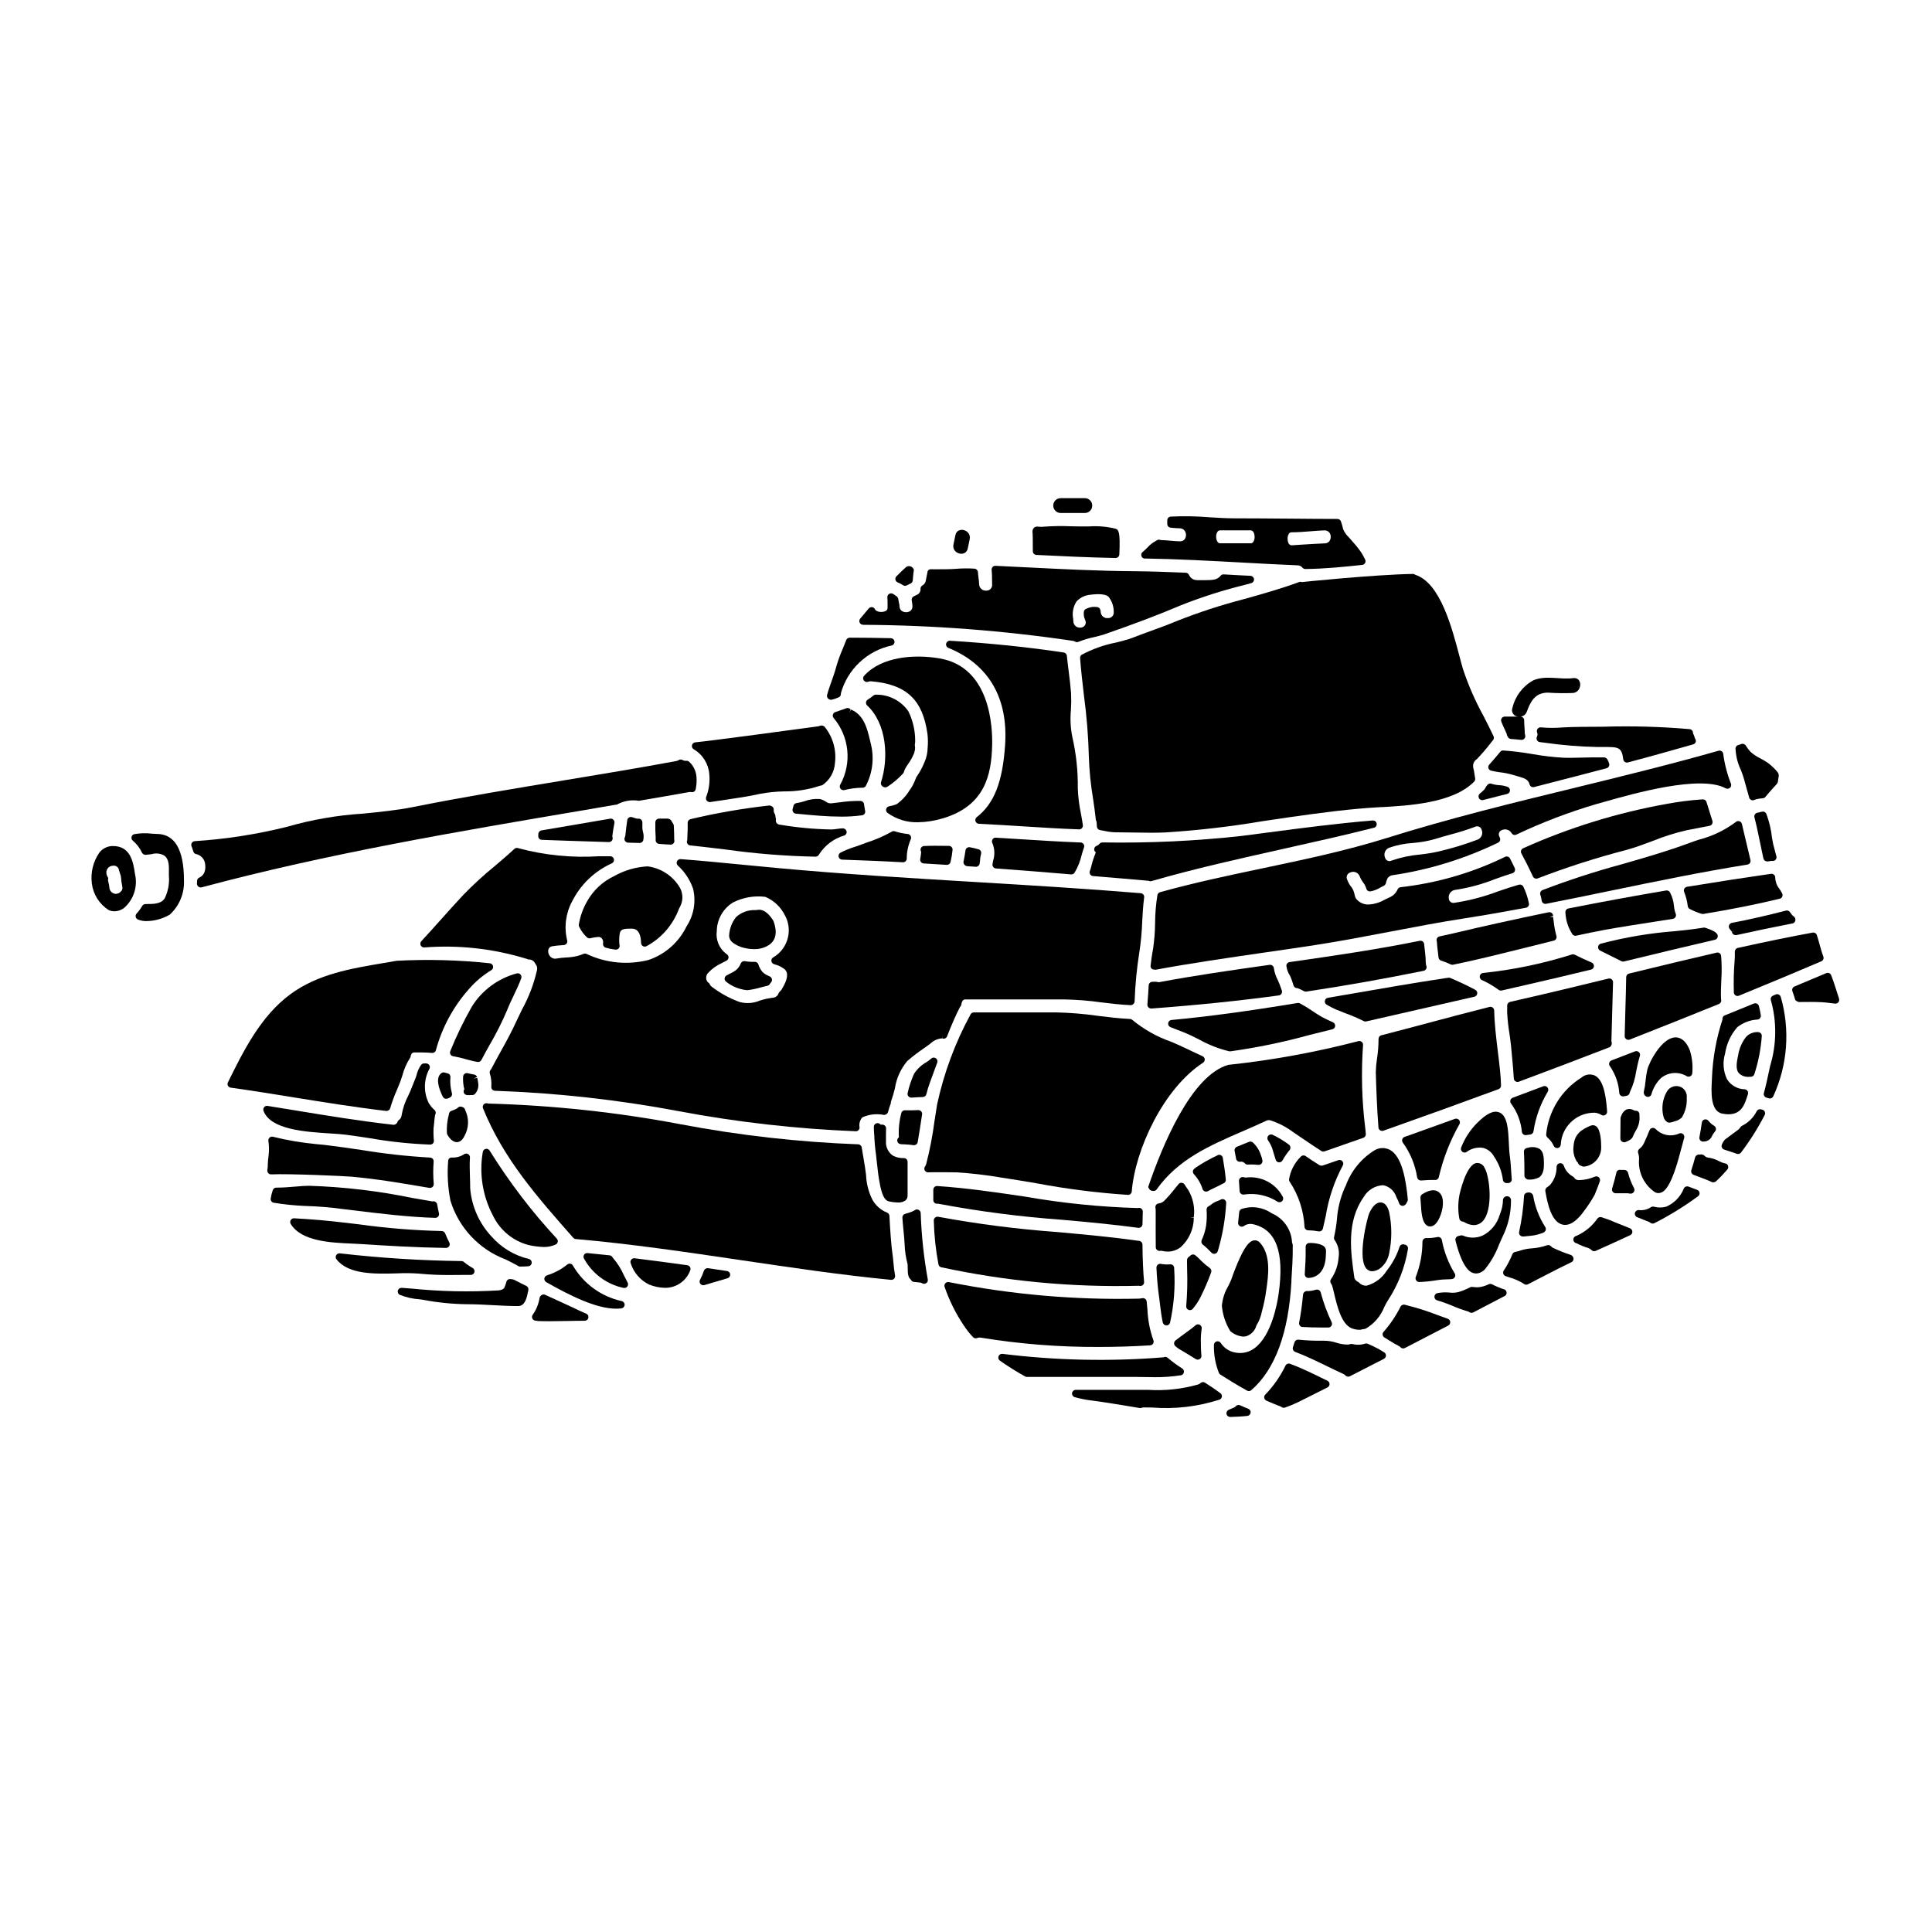<?xml version="1.0" encoding="UTF-8"?>
<!-- Uploaded to: ICON Repo, www.svgrepo.com, Generator: ICON Repo Mixer Tools -->
<svg fill="#000000" width="800px" height="800px" version="1.1" viewBox="144 144 512 512" xmlns="http://www.w3.org/2000/svg">
 <g>
  <path d="m427.21 321.88c-0.172-1.363-0.348-2.723-0.48-4.09-0.043-0.445-0.383-0.805-0.828-0.871-9.375-1.418-19.52-2.465-30.148-3.117h-0.004c-0.477-0.023-0.898 0.297-1.016 0.758-0.109 0.469 0.137 0.949 0.586 1.133 10.688 4.359 15.887 13.262 15.043 25.73-0.66 9.84-2.91 15.547-7.516 19.129-0.324 0.254-0.457 0.684-0.332 1.074 0.125 0.395 0.48 0.668 0.891 0.688 3.988 0.184 7.961 0.438 11.934 0.688 4.785 0.309 9.734 0.617 14.617 0.789h0.043c0.281 0 0.551-0.125 0.738-0.336 0.188-0.215 0.27-0.5 0.234-0.781-0.121-0.902-0.309-1.906-0.496-2.965v0.004c-0.477-2.223-0.762-4.481-0.848-6.746 0.062-4.625-0.43-9.238-1.465-13.742-0.461-2.316-0.582-4.684-0.359-7.035 0.094-1.48 0.109-2.969 0.043-4.453-0.148-1.969-0.391-3.918-0.637-5.856z"/>
  <path d="m372.99 323.1c-0.301 0.336-0.332 0.84-0.074 1.215 0.258 0.371 0.738 0.52 1.16 0.359 0.238-0.102 0.496-0.145 0.754-0.125 9.348 0.789 13.688 4.828 14.957 13.949 0.145 1.227 0.16 2.469 0.047 3.703-0.023 1.32-0.312 2.625-0.855 3.828-0.562 1.391-1.285 2.711-2.152 3.938l-0.199 0.488c-0.324 0.898-0.754 1.758-1.281 2.555l-0.34 0.465h0.004c-0.871 1.441-2.035 2.684-3.414 3.652-0.633 0.258-1.293 0.441-1.969 0.547-0.383 0.066-0.691 0.355-0.781 0.734-0.094 0.379 0.051 0.777 0.359 1.012 2.332 1.695 5.16 2.57 8.039 2.484 2.227-0.031 4.438-0.375 6.57-1.023 11.234-3.293 12.934-11.637 13.113-19.352 0.129-4.84-0.48-20.809-13.984-23.055-6.613-1.129-15.336-0.496-19.953 4.625z"/>
  <path d="m407.03 372.99c-0.051 0.281 0.02 0.566 0.199 0.789 0.168 0.215 0.422 0.352 0.699 0.371 6.648 0.484 13.293 1.008 19.938 1.574h0.082c0.324-0.004 0.629-0.164 0.812-0.434 0.867-1.445 1.5-3.019 1.879-4.66 0.203-0.703 0.395-1.398 0.637-2.043 0.109-0.297 0.066-0.625-0.109-0.887-0.176-0.262-0.465-0.422-0.781-0.434-5.164-0.188-10.406-0.52-15.473-0.84-2.336-0.148-4.668-0.293-7-0.434l0.004 0.004c-0.371-0.043-0.73 0.148-0.902 0.48-0.188 0.312-0.188 0.703 0 1.016 0.602 1.473 0.66 3.113 0.164 4.625z"/>
  <path d="m388.07 372.45c0.172 0.223 0.434 0.355 0.715 0.371 1.926 0.102 3.828 0.227 5.731 0.355l0.363 0.023h0.066c0.465 0 0.867-0.332 0.961-0.789 0.25-1.051 0.426-2.117 0.535-3.191 0.02-0.273-0.074-0.539-0.258-0.738-0.184-0.203-0.441-0.316-0.715-0.32h-0.918c-1.848-0.027-3.766-0.055-5.656 0.039h-0.035c-0.535 0.043-0.934 0.508-0.902 1.043 0.012 0.172 0.07 0.34 0.168 0.484-0.047 0.648-0.133 1.297-0.258 1.938-0.051 0.277 0.023 0.566 0.203 0.785z"/>
  <path d="m377.72 352.26c0.238 0.254 0.574 0.398 0.922 0.395 0.195 0 0.383-0.059 0.543-0.164 1.52-0.996 2.91-2.176 4.137-3.516 0.098-0.109 0.168-0.234 0.207-0.375 0.133-0.473 0.336-0.922 0.602-1.332 0.137-0.227 0.312-0.484 0.496-0.754v-0.004c0.672-0.922 1.23-1.922 1.652-2.984 0-0.035 0.07-0.285 0.078-0.32v0.004c0.059-0.199 0.102-0.406 0.125-0.609 0.047-0.285 0.039-0.578-0.023-0.859-0.039-0.289-0.023-0.582 0.051-0.863 0.027-0.164 0.035-0.328 0.023-0.496 0.016-2.727-0.598-5.422-1.797-7.871-1.934-2.801-5.133-4.453-8.531-4.418-0.27-0.027-0.535 0.055-0.742 0.23-0.473 0.398-0.977 0.758-1.504 1.078-0.262 0.16-0.43 0.434-0.461 0.738-0.027 0.309 0.086 0.609 0.312 0.816 5.184 4.82 5.762 13.918 3.652 20.414v-0.004c-0.059 0.324 0.039 0.656 0.258 0.895z"/>
  <path d="m371.91 367.95c-0.395 0.145-0.82 0.289-1.281 0.445v-0.004c-1.344 0.41-2.652 0.938-3.902 1.574-0.387 0.215-0.586 0.66-0.484 1.094 0.105 0.43 0.484 0.738 0.926 0.754 5.371 0.188 10.719 0.395 16.09 0.699h0.055c0.52 0 0.949-0.406 0.98-0.922 0-1.762 0.355-3.5 1.043-5.117 0.152-0.293 0.152-0.641 0-0.93-0.152-0.301-0.449-0.5-0.785-0.527-1.164-0.121-2.312-0.359-3.426-0.711-0.297-0.102-0.629-0.051-0.883 0.137l-0.039 0.027c-2.09 1.16-4.289 2.109-6.562 2.832z"/>
  <path d="m401.02 368.53c-0.266-0.047-0.539 0.016-0.762 0.168-0.219 0.16-0.359 0.406-0.395 0.672-0.109 0.887-0.289 1.77-0.449 2.606l-0.082 0.395c-0.027 0.285 0.062 0.57 0.254 0.789 0.199 0.23 0.48 0.371 0.785 0.391l2.195 0.152h0.07l0.004 0.004c0.484-0.004 0.895-0.355 0.973-0.832 0.082-0.508 0.137-1.023 0.164-1.539 0.031-0.227 0.074-0.449 0.129-0.668l0.102-0.457c0.102-0.492-0.188-0.98-0.664-1.133-0.766-0.227-1.539-0.41-2.324-0.547z"/>
  <path d="m278.45 411.57c0.484-1.242 1.074-2.477 1.664-3.711 0.711-1.488 1.445-3.027 2.019-4.613 0.121-0.336 0.051-0.707-0.184-0.977-0.23-0.27-0.594-0.391-0.941-0.32-4.973 1.301-9.258 4.461-11.973 8.828-2.16 3.801-4.07 7.738-5.711 11.785-0.117 0.281-0.098 0.598 0.051 0.863 0.148 0.262 0.41 0.445 0.711 0.492 1.09 0.184 2.172 0.434 3.234 0.746l1.375 0.363c0.555 0.152 1.133 0.27 1.82 0.395h-0.004c0.426 0.086 0.855-0.121 1.055-0.504 0.691-1.32 1.418-2.613 2.137-3.91 1.781-3.039 3.367-6.191 4.746-9.438z"/>
  <path d="m348.98 388.09c-0.562-0.977-2.109-3.223-4.078-2.977l-0.75 0.074c-1.875-0.078-3.707 0.59-5.09 1.855-1.141 1.438-1.785 3.203-1.84 5.035 0.051 0.645 0.359 1.238 0.855 1.645 0.965 0.754 2.09 1.27 3.285 1.516 0.797 0.188 1.609 0.285 2.43 0.289 1.465 0.051 2.906-0.363 4.121-1.18 2.57-1.859 1.496-5.039 1.066-6.258z"/>
  <path d="m269.19 434.2c0.316-0.004 0.609-0.16 0.789-0.418 0.66-0.793 0.93-1.84 0.734-2.856l-0.219-1.262-0.969 0.16 0.906-0.395v0.004c-0.113-0.344-0.402-0.594-0.758-0.66-0.57-0.102-1.137-0.203-1.703-0.359v0.004c-0.277-0.074-0.57-0.027-0.809 0.133-0.234 0.156-0.391 0.414-0.426 0.695-0.051 0.789-0.016 1.582 0.105 2.363 0.023 0.246 0.07 0.488 0.137 0.723 0.02 0.086 0.051 0.207 0.074 0.32-0.117 0.156-0.18 0.348-0.188 0.543-0.016 0.531 0.395 0.98 0.926 1.016h0.707c0.238 0 0.465 0 0.691-0.012z"/>
  <path d="m305.7 360.96c-6.082 1.027-12.137 2.055-18.219 3.109-0.473 0.082-0.816 0.492-0.816 0.969v0.277-0.004c-0.016 0.09-0.027 0.18-0.031 0.27 0.004 0.527 0.418 0.961 0.945 0.984 3.66 0.148 9.02 0.32 14.082 0.477l3.688 0.117h0.031c0.285 0 0.555-0.125 0.738-0.336 0.188-0.215 0.273-0.496 0.234-0.777 0-0.023-0.074-0.441-0.078-0.465 0.133-1.18 0.348-2.32 0.559-3.473 0.059-0.316-0.043-0.641-0.266-0.867-0.223-0.234-0.551-0.34-0.867-0.281z"/>
  <path d="m265.04 446.68h0.094c0.789-0.043 1.449-0.598 1.969-1.672 1.176-2.106 1.242-4.648 0.18-6.809-0.055-0.395-0.344-0.715-0.73-0.812-0.059-0.031-0.121-0.055-0.184-0.078-0.359-0.125-0.762-0.035-1.031 0.234l-0.207 0.195v0.004c-0.473 0.266-0.969 0.48-1.484 0.641-0.293 0.098-0.523 0.328-0.625 0.621-0.027 0.105-0.047 0.211-0.059 0.316-0.438 1.598-0.617 3.254-0.531 4.906 0.004 0.176 0.055 0.344 0.145 0.492 0.277 0.488 1.168 1.961 2.465 1.961z"/>
  <path d="m394.99 418.62c1.215-3.098 2.234-5.441 3.387-7.703 0.031-0.031 0.191-0.227 0.215-0.266 0.086-0.125 0.141-0.266 0.16-0.418 0.055-0.414 0.27-1.371 0.996-1.371h26.52v0.004c3.184 0.066 6.363 0.32 9.516 0.766 2.574 0.312 5.231 0.633 7.871 0.746v0.004c0.551-0.023 0.992-0.457 1.027-1.004 0.156-4.367 0.574-8.719 1.254-13.031 0.414-2.676 0.668-5.375 0.758-8.082 0.113-2.133 0.23-4.328 0.52-6.441v-0.004c0.035-0.266-0.039-0.535-0.207-0.746-0.168-0.211-0.418-0.344-0.688-0.367-14.637-1.211-29.566-2.109-44.004-2.973-17.09-1.023-34.762-2.082-52.062-3.676-3.203-0.293-6.391-0.602-9.57-0.91-5.344-0.523-10.875-1.062-16.316-1.473l0.004 0.004c-0.422-0.031-0.816 0.211-0.98 0.602-0.164 0.387-0.062 0.84 0.258 1.117 1.816 1.66 3.191 3.746 4.004 6.066 0.852 3.449 0.227 7.098-1.727 10.062-2.019 4.156-5.606 7.34-9.973 8.848-5.492 1.426-11.312 0.879-16.445-1.543-0.273-0.145-0.598-0.16-0.883-0.043-0.484 0.211-0.984 0.383-1.496 0.523-1.02 0.254-2.062 0.398-3.113 0.434-0.848 0.043-1.691 0.133-2.527 0.277-0.633 0.141-1.289-0.086-1.699-0.582-0.457-0.512-0.625-1.223-0.441-1.887 0.172-0.441 0.578-0.746 1.047-0.789 0.824-0.133 1.652-0.223 2.481-0.27l0.559-0.043c0.301-0.023 0.574-0.184 0.742-0.434s0.211-0.562 0.117-0.848c-0.852-3.492-0.371-7.18 1.348-10.34 2.242-4.453 5.957-8 10.512-10.039 0.41-0.195 0.637-0.648 0.543-1.094-0.094-0.445-0.48-0.77-0.938-0.781h-3.004c-7.219 0.465-14.465-0.262-21.449-2.148-0.348-0.129-0.738-0.047-1.004 0.211-1.699 1.574-3.512 3.121-5.262 4.606v-0.004c-2.926 2.387-5.711 4.945-8.332 7.66-1.996 2.141-3.938 4.297-5.852 6.445-1.723 1.926-3.441 3.844-5.203 5.746l-0.004 0.004c-0.266 0.285-0.336 0.703-0.18 1.062s0.508 0.59 0.902 0.59c9.25-0.727 18.555 0.324 27.414 3.086 0.152 0.105 0.34 0.141 0.52 0.102 0.566 0.035 1.086 0.34 1.387 0.824l0.227 0.395h0.004c0.359 0.418 0.504 0.977 0.395 1.52-0.82 3.672-2.156 7.207-3.977 10.5-0.508 1.039-1.008 2.062-1.465 3.062-1.258 2.793-2.754 5.512-4.215 8.137-0.852 1.539-1.699 3.082-2.512 4.648l-0.195 0.23c-0.188 0.25-0.242 0.574-0.152 0.871 0.355 1.145 0.488 2.348 0.395 3.543-0.023 0.27 0.066 0.539 0.254 0.742 0.184 0.199 0.445 0.316 0.719 0.32 16.348 0.566 32.629 2.371 48.703 5.406 15.492 2.914 31.176 4.691 46.926 5.32 0.273 0.004 0.535-0.109 0.723-0.309 0.184-0.199 0.277-0.469 0.258-0.742-0.168-0.934 0.094-1.895 0.715-2.617 1.754-0.805 3.711-1.043 5.606-0.68 0.531 0.086 1.047-0.219 1.227-0.727 0.176-0.738 0.406-1.461 0.688-2.168 0.043-0.113 0.066-0.238 0.066-0.359-0.004-0.105 0.012-0.207 0.043-0.305 0.406-1.137 0.75-2.301 1.027-3.477 0.406-2.664 1.543-5.164 3.281-7.227 1.363-1.184 2.793-2.285 4.289-3.297l1.746-1.25c0.871-0.863 2.019-1.383 3.238-1.469l0.094-0.98-0.066 1.012c0.512 0.184 1.074-0.074 1.262-0.582zm-45.902-19.133 0.395 0.137c0.902 0.238 1.742 0.668 2.465 1.262 1.094 0.953 0.789 2.789-0.863 5.418v0.004c-0.117 0.176-0.258 0.332-0.422 0.465-0.148 0.117-0.262 0.273-0.328 0.457-0.219 0.668-0.824 1.137-1.523 1.18-1.16 0.137-2.301 0.383-3.41 0.742-1.699 0.73-3.59 0.867-5.375 0.395-2.691-0.977-5.215-2.363-7.481-4.113-0.207-0.168-0.367-0.387-0.469-0.637-0.074-0.16-0.191-0.293-0.336-0.395-0.035-0.031-0.082-0.055-0.129-0.07-0.652-0.715-0.629-1.812 0.051-2.5 0.977-1.066 2.156-1.93 3.473-2.531l0.488-0.246c0.324-0.16 0.648-0.324 0.961-0.504 0.266-0.16 0.441-0.434 0.477-0.746 0.035-0.309-0.078-0.613-0.309-0.824-0.074-0.066-0.156-0.125-0.246-0.172-1.898-1.406-2.875-3.738-2.551-6.078 0.047-3.07 1.645-5.906 4.246-7.535 2.656-1.363 5.66-1.895 8.621-1.52 2.293 0.969 4.152 2.742 5.231 4.984 0.043 0.145 0.113 0.277 0.207 0.395 1.793 3.859 0.375 8.449-3.285 10.625-0.359 0.172-0.578 0.543-0.559 0.941 0.023 0.395 0.281 0.742 0.656 0.875z"/>
  <path d="m318.66 367.64c1.008 0.086 2.019 0.137 3.031 0.191h0.051c0.543 0 0.98-0.441 0.984-0.984-0.008-0.113-0.027-0.227-0.055-0.336 0-1.074-0.027-2.148-0.078-3.176 0-0.105 0-0.223-0.031-0.516 0-0.223-0.074-0.438-0.215-0.613-0.176-0.23-0.332-0.484-0.461-0.75-0.238-0.332-0.629-0.527-1.039-0.512h-2.191c-0.262 0-0.512 0.102-0.695 0.285-0.188 0.188-0.289 0.438-0.289 0.699v2.027c0 0.395 0.027 0.789 0.051 1.207 0.043 0.477 0.055 0.957 0.035 1.434-0.035 0.535 0.367 1 0.902 1.043z"/>
  <path d="m313.25 360.95h-0.496c-0.34-0.086-0.672-0.188-0.996-0.309l-0.25-0.086h-0.004c-0.277-0.086-0.578-0.051-0.824 0.098-0.25 0.156-0.414 0.41-0.457 0.699-0.191 1.34-0.355 2.676-0.496 4.035-0.031 0.199-0.09 0.395-0.172 0.578-0.121 0.297-0.086 0.637 0.09 0.906 0.176 0.27 0.477 0.434 0.797 0.441l1.312 0.039c0.656 0.023 1.246 0.043 1.766 0.043v0.004c0.438-0.004 0.82-0.289 0.945-0.707 0.164-0.754 0.137-1.535-0.078-2.273-0.082-0.328-0.137-0.664-0.152-1.004v-1.488c-0.004-0.262-0.105-0.508-0.293-0.691-0.184-0.184-0.434-0.285-0.691-0.285z"/>
  <path d="m299.59 382.86c-1.113 1.93-1.863 4.043-2.207 6.246 0 0.273 0.086 0.539 0.246 0.758 0.477 0.957 1.125 1.812 1.914 2.531 0.242 0.23 0.586 0.324 0.91 0.246 0.633-0.156 1.277-0.266 1.926-0.328 0.387-0.066 0.785 0.055 1.078 0.32 0.324 0.398 0.457 0.922 0.359 1.426-0.07 0.48 0.219 0.938 0.684 1.082 0.852 0.25 1.719 0.422 2.602 0.52 0.043 0.004 0.082 0.004 0.125 0 0.238 0 0.469-0.086 0.648-0.242 0.215-0.188 0.336-0.457 0.336-0.742-0.004-0.141-0.023-0.281-0.059-0.414-0.109-1.02-0.07-2.051 0.121-3.055 0.305-1.012 1.117-1.109 3.035-1.109 0.68 0 2.496 0 2.582 3.82 0.016 0.316 0.18 0.609 0.445 0.785 0.27 0.18 0.613 0.211 0.914 0.09 4.016-2.141 7.106-5.684 8.68-9.957l0.363-0.691c0.859-1.723 0.711-3.777-0.395-5.356-1.863-2.856-4.883-4.754-8.266-5.195-3.129 0.164-6.18 1.055-8.91 2.598-3.012 1.426-5.504 3.758-7.133 6.668z"/>
  <path d="m369.18 331.8c-0.254-0.168-0.574-0.207-0.863-0.113l-1.211 0.422c-0.594 0.207-1.18 0.395-1.75 0.602-0.309 0.109-0.543 0.363-0.629 0.676-0.086 0.316-0.012 0.652 0.203 0.898 2.031 2.414 3.289 5.387 3.606 8.527s-0.32 6.301-1.832 9.07c-0.195 0.305-0.211 0.691-0.039 1.008 0.172 0.316 0.504 0.516 0.867 0.512 0.074 0 0.148-0.008 0.219-0.023 1.457-0.375 2.953-0.582 4.457-0.617h0.395c0.375 0 0.715-0.215 0.879-0.551 1.777-3.418 2.238-7.367 1.293-11.102l-0.223-0.938c-0.715-3.016-1.605-6.769-5.07-8.148l-0.367 0.914 0.273-0.992z"/>
  <path d="m534.67 481.43c0.18 0.039 0.359 0.059 0.539 0.059 1.047-0.062 2.008-0.609 2.594-1.477 1.453-1.859 2.613-3.93 3.441-6.141 0.27-0.617 0.535-1.242 0.883-1.996 1.547-3.059 2.336-6.445 2.305-9.871-0.016-0.281-0.141-0.543-0.344-0.73-0.293-0.25-0.699-0.328-1.066-0.203-0.363 0.121-0.637 0.434-0.715 0.809-0.008 1.23-0.242 2.449-0.688 3.594l-0.203 0.551h-0.004c-0.699 2.344-2.328 4.301-4.504 5.414-1.668 0.723-3.559 0.723-5.223 0-0.23-0.09-0.488-0.09-0.719 0-0.168 0.055-0.344 0.094-0.52 0.125-0.254 0.059-0.477 0.215-0.613 0.438-0.137 0.223-0.184 0.488-0.121 0.742 2.019 8.027 4.231 8.523 4.957 8.688z"/>
  <path d="m608.04 429.35c0.41-0.023 0.762-0.301 0.883-0.691 1.062-3.273 1.723-6.664 1.969-10.098 0.016-0.273-0.078-0.539-0.266-0.734-0.184-0.195-0.445-0.309-0.715-0.305-1.176-0.066-2.324 0.379-3.148 1.223-1.07 1.359-1.789 2.957-2.09 4.66l-0.082 0.395c-0.395 1.871-0.695 3.769 0.359 4.723h-0.004c0.672 0.59 1.547 0.898 2.441 0.852 0.254 0.004 0.469-0.012 0.652-0.023z"/>
  <path d="m362.83 356.43c-0.488-0.332-1.035-0.566-1.613-0.688h-0.02c-1.34-0.09-2.684 0.105-3.938 0.574-0.699 0.227-1.414 0.391-2.137 0.5-0.43 0.047-0.777 0.367-0.863 0.789-0.047 0.242-0.121 0.508-0.199 0.789v-0.004c-0.078 0.281-0.023 0.582 0.141 0.82 0.164 0.238 0.426 0.391 0.715 0.418l1.086 0.098c3.449 0.332 7.199 0.688 10.832 0.688v0.004c1.879 0.016 3.754-0.105 5.613-0.355 0.266-0.035 0.504-0.176 0.66-0.391s0.219-0.488 0.168-0.75l-0.254-1.473h-0.004c-0.008-0.168-0.031-0.34-0.066-0.508-0.125-0.398-0.488-0.676-0.906-0.691-1.902-0.012-3.797 0.117-5.676 0.395-0.699 0.09-1.395 0.176-2.078 0.246h-0.004c-0.523 0.035-1.047-0.129-1.457-0.461z"/>
  <path d="m545.12 405.77 3.117-0.711c5.816-1.328 11.602-2.703 17.422-4.109l-0.004-0.004c0.414-0.098 0.715-0.449 0.75-0.875 0.035-0.422-0.203-0.82-0.594-0.984-1.574-0.668-3.07-1.363-4.512-2.086-0.238-0.117-0.516-0.133-0.77-0.043-7.656 2.426-15.543 4.066-23.535 4.894-0.434 0.059-0.773 0.391-0.844 0.82s0.152 0.852 0.543 1.043c1.57 0.707 3.059 1.574 4.445 2.59 0.172 0.137 0.387 0.207 0.609 0.207 0.074 0 0.152-0.008 0.223-0.023 1.043-0.242 2.078-0.484 3.148-0.719z"/>
  <path d="m530.73 466.91c0.066 0.41 0.379 0.73 0.785 0.812 0.18 0.012 0.352 0.066 0.508 0.156h0.031c0.75 0.484 1.621 0.754 2.512 0.789 0.867-0.004 1.699-0.352 2.305-0.973 2.91-2.941 1.949-11.891 0.559-14.199v-0.004c-0.363-0.867-1.258-1.387-2.191-1.273-2.801 0.48-4.473 8.426-4.484 8.5h0.004c-0.387 2.047-0.398 4.144-0.027 6.191z"/>
  <path d="m586.63 380.63c-0.164-0.449-0.621-0.719-1.09-0.641-8.32 1.402-17.035 3.008-25.898 4.762-0.516 0.102-0.859 0.586-0.789 1.105 0.094 2.043 0.73 4.023 1.852 5.734 0.184 0.25 0.477 0.395 0.785 0.395 0.07 0 0.141-0.008 0.211-0.02 2.582-0.562 5.164-1.105 7.723-1.574 4.43-0.789 8.859-1.473 13.289-2.164l4.613-0.723-0.004-0.004c0.301-0.047 0.562-0.23 0.711-0.496 0.148-0.266 0.164-0.586 0.043-0.863-0.25-0.68-0.406-1.391-0.473-2.109-0.094-1.188-0.426-2.344-0.973-3.402z"/>
  <path d="m602.03 439.3c3.57 0 4.387-2.707 5.191-5.363v-0.004c0.086-0.277 0.043-0.582-0.117-0.828-0.16-0.242-0.422-0.402-0.715-0.434-1.93-0.031-3.711-1.043-4.723-2.684-1-2.117-1.18-4.531-0.504-6.769 0.387-2.59 1.508-5.016 3.223-6.992 1.535-1.215 3.41-1.926 5.367-2.035 0.266-0.027 0.508-0.16 0.676-0.371 0.168-0.207 0.238-0.477 0.203-0.742-0.125-0.824-0.293-1.645-0.504-2.453-0.066-0.277-0.254-0.512-0.512-0.641-0.254-0.129-0.555-0.141-0.82-0.035l-7.731 3.148c-0.312 0.129-0.539 0.414-0.594 0.746v0.352c-1.637 4.992-2.574 10.188-2.781 15.438l-0.039 0.844c-0.148 2.836-0.43 8.113 2.859 8.66v-0.004c0.5 0.102 1.008 0.156 1.52 0.168z"/>
  <path d="m568.2 394.09c-0.387 0.121-0.66 0.465-0.691 0.867-0.031 0.402 0.188 0.785 0.551 0.965 1.461 0.707 2.906 1.434 4.352 2.16l1.285 0.645h0.004c0.137 0.066 0.289 0.102 0.441 0.102 0.078 0.004 0.156-0.008 0.23-0.027 8.027-1.945 16.051-3.894 24.102-5.754 0.328-0.078 0.59-0.32 0.699-0.641 0.109-0.316 0.047-0.672-0.164-0.934-0.215-0.273-0.48-0.504-0.789-0.668-0.734-0.375-1.5-0.688-2.289-0.934-0.145-0.043-0.297-0.055-0.449-0.039l-0.988 0.148c-0.957 0.141-1.918 0.289-2.906 0.395-1.18 0.133-2.398 0.27-3.648 0.395-6.664 0.5-13.273 1.613-19.738 3.32z"/>
  <path d="m596.23 356.52c-0.125-0.438-0.551-0.723-1.004-0.68-3.109 0.207-6.207 0.594-9.27 1.152-13.207 2.348-26.074 6.316-38.312 11.809-0.246 0.113-0.438 0.32-0.531 0.574-0.09 0.262-0.066 0.547 0.066 0.789l0.434 0.832c0.715 1.359 1.434 2.711 2.07 4.102 0.125 0.254 0.262 0.543 0.395 0.824l0.168 0.367-0.004-0.004c0.16 0.344 0.508 0.566 0.891 0.566 0.125 0 0.25-0.023 0.367-0.066 7.68-2.957 15.523-5.473 23.488-7.535 2.316-0.629 4.695-1.523 7-2.387 2.918-1.184 5.926-2.137 8.992-2.84l6.086-1.18c0.273-0.055 0.512-0.223 0.652-0.461 0.145-0.238 0.18-0.527 0.098-0.793l-0.129-0.422c-0.5-1.57-0.957-3.109-1.457-4.648z"/>
  <path d="m449.06 411.27h0.074c12.164-0.906 23.223-2.039 33.766-3.473v0.004c0.293-0.039 0.555-0.207 0.707-0.461 0.156-0.254 0.191-0.562 0.094-0.844l-0.176-0.496h-0.004c-0.258-0.801-0.566-1.582-0.93-2.34-0.512-0.977-0.855-2.035-1.008-3.125-0.039-0.262-0.184-0.5-0.395-0.656-0.211-0.152-0.473-0.219-0.734-0.188-10.402 1.465-19.785 2.82-29.277 4.594h0.004c-0.156 0.012-0.309-0.004-0.457-0.051l-0.273-0.051c-0.094-0.016-0.191-0.016-0.285 0h-0.414-0.352c-0.523 0-0.957 0.41-0.984 0.938-0.086 1.715-0.16 2.629-0.23 3.5-0.039 0.5-0.078 0.984-0.117 1.594v-0.004c-0.02 0.273 0.078 0.539 0.262 0.738 0.188 0.195 0.445 0.309 0.719 0.309z"/>
  <path d="m448.66 377.51c0.074 0.02 0.152 0.027 0.23 0.027 0.094 0 0.188-0.012 0.277-0.039 11.441-3.301 23.379-5.965 34.926-8.539 7.894-1.758 16.055-3.582 24.008-5.594v0.004c0.496-0.125 0.816-0.609 0.727-1.113-0.07-0.516-0.535-0.875-1.051-0.82-9.203 0.75-18.5 1.969-27.5 3.148l-7.223 0.945c-12.254 1.355-24.582 1.93-36.906 1.723-0.289 0-0.566 0.125-0.754 0.348-0.156 0.199-0.355 0.363-0.582 0.477l-0.18 0.07c-0.352 0.125-0.602 0.434-0.652 0.801-0.047 0.371 0.117 0.734 0.426 0.941-0.344 0.832-0.645 1.68-0.906 2.539-0.203 0.82-0.395 1.633-0.688 2.426-0.102 0.285-0.066 0.605 0.098 0.863 0.168 0.254 0.445 0.422 0.75 0.445 4.945 0.395 9.887 0.84 14.809 1.262z"/>
  <path d="m349.62 361.15c0.012-0.133-0.004-0.266-0.047-0.391-0.055-0.164-0.082-0.332-0.082-0.504 0-0.191-0.055-0.375-0.156-0.531-0.199-0.293-0.301-0.641-0.293-0.992-0.008-0.098-0.008-0.191 0-0.289 0-0.543-0.645-0.977-1.18-0.977-7.031 0.777-14.004 1.984-20.887 3.621-0.441 0.117-0.75 0.527-0.734 0.984 0.035 1.074 0 2.133-0.059 3.074 0 0.469-0.039 0.91-0.043 1.422 0 0.027-0.078 0.23-0.082 0.266l-0.004-0.004c-0.066 0.277-0.012 0.57 0.152 0.805s0.422 0.383 0.703 0.414c3.047 0.316 6.094 0.68 9.141 1.047 7.988 1.129 16.035 1.773 24.098 1.934 0.371-0.004 0.711-0.211 0.879-0.543 1.543-2.461 3.941-4.266 6.731-5.07 0.445-0.176 0.699-0.645 0.598-1.109-0.113-0.457-0.52-0.777-0.988-0.789-0.527 0.023-1.051 0.074-1.574 0.156-0.484 0.082-0.973 0.129-1.465 0.145-4.559-0.082-9.102-0.508-13.598-1.266-0.348 0.004-0.68-0.152-0.898-0.426-0.215-0.277-0.293-0.637-0.211-0.977z"/>
  <path d="m454.17 416.2c0.629 0.262 1.266 0.5 1.902 0.738 0.555 0.211 1.109 0.426 1.645 0.641 1.328 0.535 2.641 1.18 4.027 1.883 2.527 1.414 5.234 2.473 8.051 3.148 0.059 0.008 0.121 0.008 0.184 0h0.113c7.062-0.984 14.051-2.434 20.926-4.328 2.039-0.512 4.062-1.023 6.062-1.504 0.406-0.098 0.707-0.445 0.746-0.859 0.043-0.418-0.188-0.816-0.566-0.988-0.984-0.453-1.969-0.906-2.906-1.402-0.766-0.422-1.609-0.98-2.473-1.555-1.094-0.754-2.227-1.449-3.394-2.078-0.188-0.098-0.402-0.133-0.609-0.098-13.23 2.191-23.539 3.582-33.426 4.508v-0.004c-0.449 0.043-0.812 0.391-0.879 0.836-0.066 0.449 0.18 0.883 0.598 1.055z"/>
  <path d="m495.9 408.43c-0.41 0.07-0.73 0.395-0.801 0.805-0.066 0.414 0.129 0.824 0.496 1.023l0.293 0.16-0.004 0.004c0.699 0.402 1.414 0.77 2.148 1.102 0.789 0.332 1.621 0.652 2.5 0.988 1.66 0.598 3.285 1.297 4.863 2.086 0.141 0.074 0.301 0.109 0.461 0.109 0.07 0 0.145-0.008 0.215-0.023 9.547-2.164 19.098-4.344 28.652-6.543 0.402-0.09 0.703-0.418 0.758-0.82 0.059-0.406-0.141-0.805-0.5-1-2.309-1.258-4.879-2.41-6.633-3.148-0.164-0.074-0.348-0.098-0.527-0.066l-1.109 0.164c-8.082 1.219-16.168 2.625-23.988 3.984z"/>
  <path d="m521.62 396.02c-0.078-0.602-0.152-1.18-0.199-1.816-0.023-0.281-0.168-0.535-0.395-0.707-0.223-0.168-0.512-0.234-0.789-0.176-11.02 2.242-22.141 3.883-34.492 5.641h0.004c-0.488 0.07-0.848 0.484-0.848 0.973 0.008 0.121 0.027 0.238 0.066 0.348 0.109 0.727 0.363 1.418 0.754 2.039 0.105 0.199 0.211 0.395 0.297 0.582h-0.004c0.215 0.508 0.402 1.027 0.562 1.551l0.242 0.746 0.004 0.004c0.113 0.328 0.395 0.574 0.738 0.645l0.285 0.023c0.59 0.211 1.16 0.477 1.703 0.789 0.145 0.078 0.309 0.121 0.473 0.121 0.047 0.004 0.098 0.004 0.145 0 10.285-1.547 20.758-3.398 31.133-5.512 0.273-0.062 0.504-0.234 0.641-0.477 0.137-0.242 0.164-0.531 0.074-0.793-0.094-0.23-0.148-0.473-0.156-0.723-0.016-1.09-0.094-2.176-0.238-3.258z"/>
  <path d="m526.64 391.91-1.156 0.25c-0.516 0.117-0.852 0.617-0.758 1.141l0.066 0.27c0.035 0.91 0.148 1.801 0.266 2.703 0.062 0.484 0.121 0.973 0.168 1.461v-0.004c0.043 0.398 0.316 0.73 0.695 0.848 0.871 0.266 1.715 0.602 2.531 1 0.133 0.066 0.281 0.098 0.43 0.098 0.074 0 0.145-0.008 0.219-0.023 1.055-0.234 2.113-0.457 3.148-0.672l0.789-0.164c4.922-1.098 9.957-2.363 14.828-3.57 2.629-0.656 5.266-1.316 7.898-1.969h-0.004c0.266-0.066 0.492-0.238 0.625-0.473 0.137-0.242 0.164-0.527 0.078-0.789-0.348-1.273-0.59-2.578-0.727-3.891l-0.156-1.137h-0.914l0.93-0.27c0-0.297-0.133-0.578-0.363-0.766-0.23-0.18-0.531-0.254-0.82-0.195-9.223 1.91-17.379 3.707-24.926 5.512-0.957 0.234-1.895 0.438-2.848 0.641z"/>
  <path d="m544.61 456.32c-0.02-0.172-0.043-0.59-0.078-1.133-0.09-1.41-0.223-3.543-0.422-4.891-0.133-0.926-0.191-2.106-0.25-3.352-0.168-3.59-0.344-7.301-2.562-8.16-1.492-0.578-3.336 0.312-5.824 2.797l-0.004-0.004c-1.852 1.855-3.297 4.074-4.246 6.519-0.16 0.398-0.043 0.859 0.293 1.129 0.336 0.273 0.812 0.293 1.168 0.051 1.238-0.934 2.801-1.324 4.332-1.082 1.266 0.328 2.336 1.176 2.945 2.336 1.242 1.836 2.039 3.938 2.324 6.137 0.062 0.492 0.48 0.859 0.977 0.859h0.395c0.262 0 0.512-0.105 0.695-0.289s0.289-0.434 0.289-0.695c-0.004-0.074-0.016-0.152-0.031-0.223z"/>
  <path d="m547.54 471.69c0.051 0.004 0.098 0.004 0.145 0 0.336-0.047 0.672-0.074 1.012-0.098 0.34-0.023 0.766-0.059 1.141-0.113h0.004c0.973-0.113 1.93-0.348 2.848-0.691 0.172-0.055 0.34-0.129 0.492-0.223 0.238-0.141 0.402-0.371 0.461-0.641 0.059-0.273 0-0.559-0.16-0.789-1.617-2.527-2.703-5.359-3.188-8.324-0.094-0.277-0.289-0.512-0.551-0.652-0.27-0.145-0.582-0.188-0.879-0.113-0.523 0-0.953 0.406-0.98 0.93-0.184 3.203-0.617 6.387-1.305 9.52-0.059 0.289 0.016 0.59 0.203 0.816 0.184 0.23 0.465 0.363 0.758 0.363z"/>
  <path d="m569.44 439.45c0.305-0.191 0.484-0.535 0.461-0.898-0.359-5.59-1.402-8.625-3.285-9.535h-0.004c-1.176-0.504-2.531-0.289-3.5 0.547-5.312 3.305-8.777 8.902-9.367 15.133 0.023 0.348 0.195 0.672 0.477 0.879 0.656 0.578 1.18 1.297 1.531 2.098 0.16 0.348 0.508 0.574 0.895 0.574 0.059 0.008 0.117 0.008 0.176 0 0.434-0.086 0.758-0.453 0.789-0.898 0.027-0.395 0.078-0.762 0.121-1.074 0.734-4.359 4.57-7.516 8.988-7.394 0.605 0.078 1.184 0.285 1.699 0.605 0.316 0.18 0.711 0.168 1.02-0.035z"/>
  <path d="m558.12 468.54c0.219 0.051 0.445 0.074 0.672 0.074 1.609 0 3.305-1.285 5.144-3.891v0.004c0.988-1.305 1.883-2.68 2.672-4.113 0.492-1.207 0.961-2.387 1.371-3.566 0.125-0.367 0.023-0.777-0.262-1.043-0.289-0.266-0.703-0.336-1.062-0.18-1.324 0.578-2.754 0.891-4.203 0.914-0.516 0.039-1.012-0.211-1.289-0.645-0.102-0.145-0.238-0.262-0.395-0.336-1.121-0.633-1.965-1.664-2.363-2.887-0.168-0.43-0.613-0.684-1.07-0.602-0.457 0.07-0.801 0.453-0.82 0.918 0.031 1.746-0.57 3.449-1.691 4.789-0.254 0.254-0.535 0.477-0.84 0.664-0.348 0.23-0.523 0.645-0.449 1.051 0.637 3.781 1.754 8.207 4.586 8.848z"/>
  <path d="m548.84 448.2c-0.273 0-0.531 0.109-0.719 0.309-0.184 0.195-0.281 0.461-0.266 0.73 0.133 2.363 0.133 4.613 0.133 6.402 0.043 0.281 0.191 0.535 0.418 0.711 0.223 0.176 0.5 0.27 0.785 0.262h0.07c0.879 0.016 1.754-0.172 2.547-0.551l0.035-0.023c1.316-0.859 1.316-2.719 1.316-3.727-0.02-1.695-0.113-3.051-1.098-3.809-0.984-0.559-2.156-0.668-3.223-0.305z"/>
  <path d="m519.31 483.32c0.184 0.27 0.488 0.43 0.812 0.43 1.508-0.059 3.012-0.211 4.5-0.457l0.836-0.121c0.641-0.086 1.246-0.102 1.844-0.125 0.5 0 0.988-0.035 1.477-0.082l-0.004-0.004c0.344-0.035 0.645-0.246 0.793-0.559 0.148-0.312 0.121-0.68-0.074-0.969-1.656-2.715-2.809-5.711-3.394-8.84-0.055-0.262-0.211-0.492-0.438-0.637-0.23-0.141-0.508-0.184-0.77-0.121-0.969 0.203-1.957 0.293-2.945 0.266-0.535 0.004-0.969 0.43-0.984 0.961-0.008 3.191-0.605 6.356-1.766 9.332-0.121 0.309-0.078 0.656 0.113 0.926z"/>
  <path d="m522.93 469.02h0.09c1.793 0 2.953-3.012 3.262-4.945 0.328-2.051-0.07-3.562-1.117-4.254s-2.477-0.461-4.269 0.668v0.004c-0.289 0.18-0.461 0.496-0.461 0.832 0 0.422 0.035 0.832 0.07 1.238 0.027 0.281 0.051 0.559 0.062 0.859 0.117 2.551 0.488 5.488 2.363 5.598z"/>
  <path d="m548.29 444.82h0.137l0.395-0.062c0.219-0.039 0.441-0.07 0.664-0.09 0.465-0.031 0.844-0.387 0.906-0.852 0.559-3.719 1.848-7.293 3.789-10.516 0.211-0.359 0.176-0.809-0.09-1.129-0.262-0.32-0.699-0.441-1.09-0.305-2.699 1.027-5.43 2.055-8.129 3.055-0.309 0.113-0.539 0.371-0.613 0.691-0.078 0.316 0.008 0.648 0.223 0.891 1.609 2.199 2.594 4.789 2.844 7.504 0.082 0.469 0.488 0.812 0.965 0.812z"/>
  <path d="m566.95 442.44c-0.402-0.273-0.918-0.328-1.367-0.141h-0.02c-2.281 0.961-4.328 2.086-4.551 5.398-0.191 1.359 0.07 2.742 0.742 3.938 0.121 0.188 0.266 0.363 0.426 0.523 0.07 0.316 0.301 0.578 0.609 0.695 0.152 0.059 0.301 0.125 0.445 0.199 0.137 0.07 0.285 0.102 0.438 0.105 0.062 0.004 0.121 0.004 0.184 0 2.629-0.316 4.578-2.594 4.477-5.242 0-1.363-0.133-4.625-1.383-5.477z"/>
  <path d="m571.1 420.18c-0.031-0.09-0.051-0.18-0.059-0.273 0.055-2.641 0.137-5.269 0.215-7.898 0.078-2.629 0.16-5.117 0.215-7.699h0.004c0.004-0.305-0.133-0.594-0.367-0.789-0.238-0.191-0.555-0.262-0.852-0.188-7.699 1.871-15.66 3.805-23.641 5.617l-2.434 0.562h0.004c-0.445 0.105-0.762 0.504-0.766 0.961v0.789c0 0.422-0.027 0.84 0 1.25 0.105 1.793 0.305 3.582 0.59 5.356 0.16 1.125 0.324 2.246 0.438 3.391l0.242 2.602c0.191 2.039 0.395 4.129 0.484 5.93h0.004c0.027 0.523 0.461 0.934 0.984 0.934 0.117 0 0.23-0.02 0.34-0.062 8.062-3 16.062-6.059 24.07-9.141 0.453-0.281 0.668-0.828 0.527-1.34z"/>
  <path d="m347.58 402.57c-0.559-0.23-1.07-0.562-1.504-0.984-0.508-0.594-0.887-1.285-1.109-2.031-0.145-0.406-0.531-0.672-0.961-0.66-0.871 0.035-1.746-0.023-2.609-0.172-0.457-0.082-0.91 0.168-1.086 0.598-0.379 0.98-1.102 1.785-2.031 2.273-0.27 0.152-0.543 0.293-0.824 0.43-0.281 0.137-0.633 0.32-0.938 0.492l0.004-0.004c-0.293 0.172-0.477 0.477-0.492 0.812-0.016 0.336 0.141 0.656 0.418 0.852 1.547 1.227 3.406 1.996 5.371 2.219h0.395c1.129-0.152 2.25-0.387 3.344-0.707 0.602-0.156 1.203-0.32 1.805-0.445h0.004c0.199-0.043 0.383-0.145 0.52-0.297 0.07-0.078 0.129-0.168 0.176-0.262 0.105-0.152 0.215-0.305 0.305-0.395 0.195-0.242 0.266-0.562 0.188-0.863-0.078-0.305-0.293-0.551-0.582-0.668z"/>
  <path d="m600.15 409.15c-0.008-0.125-0.027-0.246-0.059-0.367-0.074-1.574 0-3.277 0.066-4.918 0.152-2.184 0.137-4.375-0.043-6.559-0.027-0.273-0.168-0.527-0.395-0.691-0.227-0.168-0.512-0.227-0.785-0.156-6.691 1.543-13.871 3.254-23.223 5.547-0.438 0.105-0.746 0.492-0.754 0.938-0.043 2.871-0.129 5.742-0.215 8.625-0.066 2.332-0.141 4.664-0.188 6.996-0.008 0.328 0.152 0.637 0.418 0.828 0.168 0.117 0.363 0.176 0.562 0.18 0.125-0.004 0.246-0.023 0.363-0.07 7.926-3.113 15.812-6.262 23.664-9.445 0.359-0.156 0.59-0.512 0.586-0.906z"/>
  <path d="m530.68 440.82c-0.266-0.328-0.711-0.453-1.109-0.312-3.168 1.148-6.332 2.285-9.48 3.406l-3.863 1.379v-0.004c-0.309 0.109-0.547 0.359-0.629 0.676-0.086 0.316-0.008 0.652 0.207 0.898 1.961 2.723 3.25 5.871 3.758 9.188 0.098 0.457 0.496 0.785 0.965 0.789h0.062l0.551-0.035c1.047-0.09 2.098-0.125 3.148-0.102 0.465 0.051 0.891-0.258 0.992-0.711l0.09-0.328c1.129-4.789 2.934-9.398 5.359-13.68 0.238-0.359 0.215-0.828-0.051-1.164z"/>
  <path d="m603.75 396.2c0.031 0.855 0.004 1.711-0.074 2.562v0.027c-0.215 2.723-0.277 5.457-0.191 8.188 0.008 0.539 0.445 0.969 0.98 0.969 0.129 0 0.254-0.027 0.371-0.074 7.871-3.219 15.004-6.203 21.828-9.117 0.484-0.203 0.723-0.75 0.539-1.242-0.395-1.043-0.684-2.129-0.992-3.223-0.227-0.828-0.461-1.652-0.723-2.473-0.152-0.473-0.629-0.754-1.117-0.668-6.023 1.105-12.328 2.398-19.848 4.062-0.461 0.105-0.785 0.52-0.773 0.988z"/>
  <path d="m591.98 429.2c0.297-0.168 0.48-0.477 0.492-0.812 0.188-2.023-0.027-4.059-0.633-5.996-1.18-3.008-2.832-3.543-3.984-3.469-3.477 0.23-6.781 6.434-7.293 8.539-0.215 0.965-0.371 1.945-0.465 2.93-0.086 1-0.246 1.992-0.48 2.969-0.066 0.492 0.184 0.973 0.625 1.207 0.141 0.074 0.301 0.117 0.461 0.117 0.129 0 0.258-0.027 0.375-0.074 0.27-0.113 0.48-0.336 0.566-0.617 0.445-1.625 1.316-3.102 2.519-4.281 1.949-1.613 4.707-1.812 6.863-0.496 0.301 0.16 0.66 0.152 0.953-0.016z"/>
  <path d="m589.55 432.12c-1.406-0.699-3.113-0.156-3.852 1.23-1.121 1.977-1.434 4.309-0.875 6.512 0.121 0.621 0.492 1.168 1.023 1.516 0.18 0.086 0.379 0.133 0.578 0.133 0.449-0.039 0.887-0.152 1.301-0.332l0.426-0.125c0.379-0.098 0.734-0.273 1.043-0.516l0.27-0.18h-0.004c0.113-0.074 0.211-0.176 0.285-0.289 0.926-1.539 1.367-3.324 1.258-5.117 0.145-1.152-0.434-2.277-1.453-2.832z"/>
  <path d="m578.37 451.13c-0.312 3.516 1.332 6.922 4.285 8.863 0.262 0.125 0.547 0.191 0.84 0.191 0.289 0 0.57-0.062 0.832-0.184 0.57-0.254 2.301-1.043 4.516-8.984l0.195-0.719c0.43-1.539 0.871-3.148 1.289-4.75l0.004-0.004c0.098-0.355-0.012-0.73-0.281-0.98s-0.652-0.324-0.996-0.199c-2.109 0.98-4.609 0.535-6.25-1.121-0.227-0.262-0.574-0.387-0.918-0.328-0.348 0.059-0.633 0.297-0.754 0.625-0.371 0.992-0.82 1.969-1.277 2.996l-0.199 0.445h-0.004c-0.277 0.582-0.688 1.09-1.203 1.477-0.328 0.262-0.461 0.703-0.324 1.102 0.172 0.504 0.254 1.035 0.246 1.57z"/>
  <path d="m595.33 446.52h0.051c0.84 0.039 1.641-0.363 2.113-1.055l0.023-0.039c0.254-0.57 0.582-1.098 0.98-1.574 0.199-0.223 0.285-0.52 0.238-0.812-0.043-0.293-0.223-0.551-0.48-0.695-0.582-0.352-1.098-0.809-1.52-1.344-0.246-0.305-0.652-0.43-1.031-0.32-0.375 0.109-0.652 0.43-0.703 0.82-0.156 1.219-0.371 2.5-0.637 3.852-0.059 0.289 0.016 0.59 0.203 0.82 0.188 0.227 0.465 0.359 0.762 0.363z"/>
  <path d="m450.29 474.53c0.004 0.273 0.125 0.535 0.332 0.719 0.203 0.188 0.477 0.273 0.75 0.246 0.184-0.031 0.375-0.031 0.559 0 0.504 0.125 1.02 0.191 1.535 0.191 1.246 0 2.457-0.414 3.438-1.18 2.203-2.004 3.461-4.84 3.465-7.816l-0.984-0.023 0.984-0.102v-0.004c0.328-2.481-0.18-4.996-1.441-7.156-0.055-0.086-0.125-0.184-0.207-0.301-0.207-0.301-0.555-0.789-0.789-1.18-0.168-0.277-0.465-0.457-0.789-0.473-0.32-0.035-0.633 0.102-0.824 0.359l-0.887 1.09c-0.922 1.191-1.914 2.324-2.969 3.398-0.422 0.352-0.938 0.574-1.484 0.633-0.5 0.102-0.84 0.566-0.785 1.074l0.039 0.277v-0.004c0.02 0.113 0.031 0.227 0.035 0.344v2.555c0 2.156-0.012 4.676 0.023 7.352z"/>
  <path d="m451.46 490.09c0.172 1.352 0.367 2.887 0.684 4.371h0.004c0.094 0.449 0.48 0.773 0.934 0.789h0.047c0.445 0 0.836-0.301 0.949-0.727 1.035-4.672 1.402-9.465 1.094-14.238v-0.254c-0.004-0.277-0.125-0.539-0.328-0.723-0.207-0.176-0.477-0.262-0.75-0.242-0.824 0.07-1.656 0.027-2.469-0.129-0.297-0.047-0.598 0.039-0.82 0.238-0.227 0.195-0.348 0.488-0.332 0.785 0.113 2.785 0.367 5.562 0.77 8.324 0.062 0.551 0.141 1.164 0.219 1.805z"/>
  <path d="m461.97 495.09c-0.359-0.203-0.809-0.16-1.121 0.109-0.918 0.789-1.879 1.48-2.867 2.191-0.789 0.582-1.625 1.18-2.461 1.844h0.004c-0.242 0.191-0.383 0.484-0.375 0.793 0.008 0.309 0.156 0.598 0.406 0.781l0.285 0.223c0.219 0.188 0.449 0.355 0.695 0.508 1.477 0.859 2.93 1.742 4.352 2.633 0.156 0.098 0.34 0.148 0.52 0.148 0.281 0 0.547-0.117 0.73-0.324 0.188-0.203 0.281-0.48 0.25-0.758-0.141-1.469-0.156-2.887-0.156-3.961v0.004c-0.004-1.062 0.074-2.125 0.234-3.176 0.062-0.41-0.137-0.816-0.496-1.016z"/>
  <path d="m464.62 480.05c-0.781-0.562-1.523-1.184-2.215-1.852l-0.328-0.332h0.004c-0.406-0.434-0.848-0.84-1.312-1.211-0.391-0.305-0.949-0.266-1.297 0.086-0.16 0.152-0.328 0.293-0.508 0.418-0.254 0.207-0.398 0.523-0.395 0.852l0.031 2.453v-0.004c0.113 3.223 0.031 6.445-0.238 9.656-0.047 0.43 0.191 0.84 0.59 1.008 0.125 0.055 0.258 0.082 0.391 0.078 0.293 0 0.566-0.125 0.754-0.352 0.816-0.961 1.516-2.019 2.078-3.148 1.059-2.121 1.996-4.305 2.801-6.535 0.141-0.41-0.004-0.867-0.355-1.117z"/>
  <path d="m466.66 450.17c-1.957 0.898-3.84 1.953-5.629 3.148-0.113 0.078-0.211 0.156-0.469 0.367-0.246 0.16-0.402 0.422-0.43 0.711-0.031 0.289 0.07 0.578 0.277 0.785 1.039 1.129 1.82 2.473 2.285 3.938 0.094 0.277 0.305 0.496 0.574 0.602 0.273 0.105 0.574 0.086 0.832-0.055 0.633-0.348 1.285-0.66 1.941-0.973 0.715-0.34 1.426-0.676 2.098-1.055 0.453-0.125 0.754-0.559 0.711-1.031-0.156-1.746-0.418-3.633-0.789-5.758-0.051-0.305-0.246-0.566-0.52-0.707s-0.598-0.145-0.875-0.008z"/>
  <path d="m382.78 447.23c0.617 0 1.234 0.051 1.891 0.102 0.348 0 0.691 0.066 1.027 0.105l0.43 0.055 0.098 0.004c0.477-0.004 0.883-0.344 0.969-0.812 0.32-1.789 0.59-3.594 0.867-5.391l0.301-1.969h-0.004c0.047-0.293-0.043-0.59-0.238-0.812-0.207-0.211-0.492-0.328-0.789-0.324-1.18 0.051-2.363 0.098-3.481 0.055-0.457-0.043-0.879 0.258-0.992 0.703-0.5 1.879-0.73 3.82-0.684 5.762 0.004 0.23 0.023 0.457 0.051 0.684-0.367 0.238-0.535 0.688-0.414 1.109 0.121 0.418 0.504 0.707 0.941 0.711z"/>
  <path d="m465.77 476.28c0.082 0 0.164-0.008 0.242-0.027 0.336-0.082 0.598-0.336 0.699-0.664l0.324-1.055v-0.031h-0.004c1.062-3.816 1.703-7.738 1.922-11.695 0.023-0.332-0.125-0.652-0.395-0.848-0.27-0.195-0.617-0.242-0.926-0.125-0.141 0.059-0.27 0.129-0.395 0.211l-0.52 0.215c-0.691 0.227-1.332 0.59-1.883 1.066-0.16 0.137-0.336 0.25-0.531 0.332-0.355 0.176-0.57 0.551-0.543 0.949 0.105 1.387 0.062 2.781-0.121 4.164-0.211 1.34-0.609 2.644-1.18 3.875-0.184 0.418-0.059 0.906 0.305 1.184 0.59 0.465 1.148 0.973 1.664 1.516l0.648 0.645 0.004 0.004c0.18 0.184 0.43 0.285 0.688 0.285z"/>
  <path d="m485.96 448c-0.031-0.27-0.176-0.512-0.395-0.668-1.352-1.012-2.801-1.887-4.328-2.613-0.402-0.168-0.867-0.055-1.145 0.281-0.281 0.332-0.305 0.812-0.062 1.176 0.445 0.648 0.816 1.348 1.098 2.086 0.172 0.5 0.316 1.004 0.461 1.508 0.145 0.504 0.309 1.074 0.488 1.605h-0.004c0.129 0.367 0.461 0.629 0.848 0.66h0.082c0.359 0.004 0.691-0.191 0.863-0.508 0.559-0.98 1.195-1.91 1.914-2.781 0.16-0.215 0.223-0.484 0.18-0.746z"/>
  <path d="m448.34 458.39c-0.113 0.328 0.184 0.648 0.395 0.914v-0.004c0.254 0.219 0.586 0.332 0.922 0.312 0.074 0.008 0.145 0.008 0.219 0 0.258-0.043 0.488-0.184 0.641-0.395 5.688-8 13.965-11.59 22.734-15.391 1.895-0.82 3.797-1.648 5.699-2.527v0.004c0.121-0.035 0.234-0.09 0.34-0.156 0.402-0.281 0.906-0.371 1.383-0.242 2.184 0.703 4.231 1.766 6.062 3.148l2.703 1.828c1.574 1.066 3.117 2.129 4.723 3.148 0.254 0.152 0.562 0.188 0.848 0.094l0.395-0.137c3.301-1.145 6.602-2.289 9.898-3.461h-0.004c0.426-0.152 0.695-0.57 0.656-1.02l-0.129-1.391h-0.004c-0.922-7.344-1.125-14.762-0.602-22.148 0.035-0.316-0.086-0.633-0.328-0.844-0.242-0.211-0.57-0.293-0.883-0.215-11.34 2.949-22.883 5.055-34.535 6.297-9.805 2.832-17.449 21.383-21.133 32.184z"/>
  <path d="m493.79 473.75c-0.906-0.262-1.852-0.379-2.793-0.344-0.266 0-0.516 0.105-0.699 0.293-0.188 0.188-0.289 0.441-0.285 0.707 0.027 1.68 0 3.465-0.133 5.32-0.023 0.637-0.051 1.242-0.102 1.883h-0.004c-0.023 0.273 0.07 0.543 0.258 0.746 0.188 0.203 0.449 0.316 0.723 0.316h0.059c2.809-0.172 4.469-2.363 4.547-5.992 0-0.25 0.02-0.461 0.035-0.633 0.086-1.152-0.125-1.793-1.605-2.297z"/>
  <path d="m489.19 495.66c1.574 0.098 3.184 0.145 5.023 0.145h1.801-0.004c0.344 0 0.66-0.176 0.84-0.469 0.18-0.293 0.191-0.652 0.039-0.961-1.203-2.543-2.176-5.191-2.902-7.914-0.152-0.516-0.691-0.816-1.211-0.672-0.684 0.199-1.387 0.324-2.098 0.371-0.289-0.078-0.602-0.031-0.855 0.129-0.258 0.156-0.438 0.414-0.492 0.711-0.273 2.848-0.609 5.297-1.039 7.5-0.059 0.277 0.008 0.566 0.18 0.793s0.434 0.367 0.719 0.387z"/>
  <path d="m489.71 469.16c0.051 0.496 0.461 0.871 0.957 0.883 0.926 0.012 1.848 0.105 2.754 0.277 0.066 0.016 0.137 0.023 0.203 0.023 0.457-0.004 0.852-0.316 0.957-0.762 0.27-1.129 0.516-2.242 0.758-3.336 0.75-4.668 2.269-9.176 4.496-13.344 0.219-0.352 0.195-0.805-0.059-1.129-0.262-0.324-0.691-0.453-1.086-0.328-0.652 0.219-1.316 0.453-1.969 0.68-0.652 0.227-1.305 0.457-1.949 0.672h-0.023v0.004c-0.422 0.199-0.926 0.141-1.289-0.148-0.078-0.098-0.18-0.164-0.297-0.199-1.09-0.664-2.129-1.363-3.148-2.078-0.414-0.285-0.977-0.211-1.309 0.168-1.664 1.637-2.754 3.766-3.102 6.074 0.004 0.215 0.074 0.426 0.203 0.594 2.348 3.562 3.695 7.691 3.902 11.949z"/>
  <path d="m473.46 498.21c0.32 0 0.637-0.047 0.945-0.141 1.27-0.473 2.227-1.535 2.574-2.844 0.703-1.113 1.188-2.352 1.43-3.648 0.531-1.914 0.926-3.863 1.184-5.832 0.523-3.625 1.32-9.102-1.703-12.426h-0.004c-0.383-0.461-0.98-0.688-1.574-0.605-0.789 0.117-1.906 0.727-3.641 4.438-0.887 1.926-1.676 3.898-2.359 5.902-0.238 0.605-0.543 1.219-0.852 1.84-0.922 1.562-1.484 3.309-1.652 5.117v0.023c0.203 2.391 0.973 4.699 2.238 6.738 0.957 0.828 2.152 1.332 3.414 1.438z"/>
  <path d="m472.51 459.62c0.004 0.289 0.141 0.562 0.371 0.738 0.219 0.18 0.508 0.254 0.785 0.203 3.102-0.465 6.266 0.211 8.902 1.906 0.383 0.23 0.875 0.176 1.195-0.137 0.324-0.312 0.395-0.801 0.172-1.191-1.883-3.562-5.777-5.582-9.773-5.07-0.191 0-0.379-0.031-0.562-0.094-0.305-0.098-0.641-0.031-0.891 0.172-0.254 0.199-0.391 0.512-0.371 0.832l0.059 0.902c0.055 0.578 0.094 1.156 0.113 1.738z"/>
  <path d="m473.92 452.32c0.191 0.219 0.473 0.332 0.762 0.309 0.93-0.059 1.859-0.031 2.785 0.074h0.113c0.293 0 0.574-0.133 0.762-0.363 0.188-0.227 0.262-0.527 0.207-0.82-0.078-0.473-0.211-0.938-0.395-1.383-0.402-1.285-1.133-2.441-2.121-3.352-0.277-0.254-0.68-0.328-1.027-0.188l-3.215 1.301v-0.004c-0.441 0.176-0.695 0.637-0.605 1.098l0.395 2.086v0.004c0.047 0.254 0.191 0.477 0.402 0.625 0.211 0.148 0.473 0.207 0.727 0.16 0.457-0.074 0.918 0.098 1.211 0.453z"/>
  <path d="m539.98 411.78c-0.012-0.301-0.156-0.578-0.395-0.762-0.238-0.184-0.547-0.25-0.84-0.172-5.328 1.336-10.719 2.754-16.137 4.215-4.16 1.109-8.34 2.223-12.539 3.301-0.449 0.113-0.758 0.527-0.742 0.988-0.004 1.77-0.141 3.539-0.414 5.285-0.176 1.141-0.281 2.285-0.312 3.438 0.117 4.305 0.297 9.418 0.703 14.73v-0.004c0.023 0.309 0.188 0.582 0.445 0.75 0.258 0.164 0.578 0.203 0.867 0.102 10.5-3.715 20.773-7.422 30.531-11.02 0.391-0.148 0.645-0.52 0.641-0.938-0.039-2.496-0.418-5.57-0.82-8.82-0.453-3.703-0.918-7.527-0.988-11.094z"/>
  <path d="m527.67 493.48c-0.898-0.316-1.789-0.641-2.688-0.969-2.769-1.078-5.606-1.977-8.492-2.684-0.484-0.215-1.047-0.031-1.316 0.418-1.207 2.414-2.719 4.664-4.5 6.691-0.207 0.219-0.301 0.52-0.258 0.812 0.043 0.297 0.219 0.559 0.477 0.707 0.418 0.242 0.828 0.504 1.238 0.762l0.004 0.004c0.84 0.547 1.711 1.051 2.609 1.504 0.156 0.09 0.297 0.203 0.418 0.34 0.305 0.301 0.766 0.371 1.148 0.176 3.832-2.004 7.644-3.977 11.48-5.949 0.352-0.176 0.559-0.547 0.531-0.941-0.023-0.395-0.281-0.738-0.652-0.871z"/>
  <path d="m392.18 463h0.477c10.832 2.043 21.77 3.461 32.762 4.25 6.691 0.605 13.566 1.23 20.238 2.137 0.043 0.004 0.086 0.004 0.129 0 0.539 0.004 0.977-0.43 0.984-0.969 0.027-1.574 0.055-2.707 0.082-3.301 0.012-0.27-0.09-0.527-0.273-0.723-0.262-0.281-0.664-0.379-1.023-0.246-9.969-0.281-19.898-1.285-29.723-3-7.68-1.141-15.621-2.316-23.449-2.836-0.273-0.02-0.539 0.074-0.738 0.262-0.195 0.188-0.309 0.449-0.309 0.719v2.703c-0.016 0.5 0.348 0.934 0.844 1.004z"/>
  <path d="m409.37 456.07 0.746 0.113c2.754 0.422 5.555 0.891 8.387 1.367 8.066 1.527 16.215 2.562 24.406 3.106h0.039c0.512 0 0.938-0.395 0.98-0.906 0.887-11.066 8.363-27.262 18.895-34.125h-0.004c0.301-0.195 0.473-0.543 0.445-0.902-0.027-0.359-0.25-0.672-0.578-0.82-1.125-0.504-2.254-1.043-3.371-1.574-1.664-0.789-3.383-1.617-5.019-2.277l0.004-0.004c-3.719-1.297-7.172-3.246-10.211-5.75-0.172-0.16-0.395-0.254-0.629-0.262-2.856-0.129-5.758-0.488-8.566-0.836-3.66-0.523-7.352-0.824-11.051-0.902h-21.766c-0.375 0.004-0.715 0.215-0.879 0.547-4.07 7.481-7.055 15.5-8.852 23.824-0.238 1.426-0.457 2.875-0.676 4.328h-0.004c-0.504 3.894-1.246 7.758-2.231 11.559-0.078 0.215-0.188 0.418-0.316 0.605-0.211 0.312-0.219 0.719-0.027 1.043s0.551 0.508 0.926 0.477c0.281-0.023 0.605-0.023 0.98-0.023h0.082c2.141-0.023 4.328 0 6.406 0.027h0.004c3.981 0.25 7.945 0.711 11.879 1.387z"/>
  <path d="m446.08 484.79c0.047 0.004 0.09 0.004 0.137 0 0.277 0 0.543-0.117 0.73-0.32 0.188-0.207 0.277-0.484 0.25-0.758-0.25-2.648-0.395-5.977-0.43-9.891-0.004-0.488-0.363-0.898-0.844-0.965-7.137-1.02-14.488-1.688-21.598-2.34-10.625-0.77-21.203-2.125-31.68-4.059-0.293-0.059-0.598 0.02-0.828 0.215-0.23 0.195-0.359 0.48-0.352 0.781 0.098 3.902 0.512 7.789 1.238 11.625 0.07 0.371 0.352 0.664 0.719 0.758 17.207 3.715 34.793 5.359 52.391 4.906 0.023 0.004 0.234 0.047 0.266 0.047z"/>
  <path d="m387.49 464.65c-0.301-0.172-0.668-0.172-0.969 0-0.293 0.184-0.602 0.344-0.918 0.477-0.57 0.219-1.148 0.402-1.738 0.559-0.449 0.121-0.75 0.543-0.723 1.008 0.062 1.07 0.172 2.191 0.289 3.324 0.125 1.273 0.25 2.559 0.309 3.758h-0.004c0.062 1.773 0.328 3.535 0.789 5.25 0.031 0.312 0.043 0.629 0.035 0.941 0 1.262 0 2.457 0.789 3.113l0.141 0.211v0.004c0.16 0.242 0.418 0.398 0.707 0.43 0.508 0.059 1.012 0.113 1.484 0.141 0.258 0.012 0.508 0.09 0.727 0.219 0.152 0.086 0.324 0.133 0.496 0.133 0.297 0 0.578-0.133 0.766-0.363 0.188-0.227 0.262-0.527 0.199-0.82-1.051-5.809-1.68-11.684-1.875-17.586-0.02-0.332-0.211-0.633-0.504-0.797z"/>
  <path d="m389.49 433.99c0.258-1.043 0.57-2.074 0.941-3.086l1.945-5.297c0.156-0.41 0.016-0.875-0.34-1.137-0.352-0.262-0.828-0.262-1.18 0l-0.523 0.43c-0.121 0.102-0.219 0.188-0.289 0.234l0.27 0.395-0.27-0.395-0.48 0.324c-1.355 0.742-2.5 1.812-3.332 3.113-0.738 1.629-1.305 3.332-1.691 5.078-0.078 0.305-0.008 0.629 0.191 0.871 0.188 0.227 0.465 0.359 0.762 0.359h0.062l0.555-0.035c0.723-0.047 1.551-0.102 2.461-0.121h-0.004c0.438-0.016 0.809-0.312 0.922-0.734z"/>
  <path d="m463.34 510.42c-0.387-0.25-0.898-0.195-1.223 0.137-0.176 0.168-0.391 0.289-0.625 0.352-4.277 1.215-8.73 1.695-13.168 1.418h-19.254c-0.488 0.008-0.898 0.367-0.965 0.852-0.066 0.48 0.234 0.941 0.699 1.078 1.414 0.398 2.852 0.691 4.309 0.867 3.098 0.395 6.297 0.918 9.703 1.484l3.234 0.535c0.051 0.008 0.105 0.008 0.156 0 0.098 0 0.191-0.012 0.285-0.043 0.184-0.066 0.379-0.105 0.574-0.117l2.262 0.023c6.031 0.48 12.102-0.23 17.859-2.09 0.332-0.125 0.57-0.426 0.621-0.777s-0.09-0.707-0.375-0.922c-1.18-0.879-2.477-1.773-4.094-2.797z"/>
  <path d="m446.45 508.92c1.09 0.023 2.188 0.043 3.293 0.043v0.004c2.41 0.031 4.82-0.137 7.203-0.5 0.402-0.07 0.719-0.379 0.797-0.781 0.082-0.398-0.094-0.805-0.438-1.023-1.352-0.855-2.641-1.805-3.863-2.836-0.242-0.207-0.57-0.285-0.879-0.207-0.09 0.023-0.18 0.055-0.191 0.082-14.227 1.145-28.531 0.84-42.695-0.914-0.449-0.066-0.883 0.191-1.043 0.621-0.172 0.426-0.023 0.918 0.355 1.18 2.156 1.516 4.387 2.914 6.691 4.191 0.145 0.082 0.309 0.121 0.477 0.121h27.031c1.094-0.02 2.184 0 3.262 0.02z"/>
  <path d="m448.8 500.53c0.324-0.02 0.617-0.191 0.789-0.469 0.168-0.273 0.191-0.609 0.062-0.902-0.938-2.644-1.469-5.418-1.574-8.219-0.066-0.691-0.129-1.379-0.199-2.043h-0.004c-0.031-0.266-0.164-0.504-0.371-0.672-0.215-0.16-0.48-0.23-0.746-0.195l-0.301 0.047h0.004c-0.242 0.047-0.484 0.074-0.727 0.078-16.859 0.387-33.707-1.082-50.246-4.379-0.348-0.078-0.711 0.035-0.953 0.297-0.242 0.266-0.316 0.645-0.199 0.98 1.25 3.629 2.969 7.082 5.117 10.262 0.711 1.078 1.512 2.09 2.398 3.031 0.27 0.293 0.688 0.395 1.059 0.266 0.312-0.129 0.656-0.172 0.988-0.125 10.355 1.691 20.828 2.519 31.32 2.469 4.477 0 9.043-0.141 13.582-0.426z"/>
  <path d="m326.14 479.3c-4.652-0.648-9.309-1.273-13.965-1.844v0.004c-0.355-0.051-0.707 0.102-0.914 0.391-0.211 0.289-0.25 0.672-0.094 0.992 0.789 2.426 2.523 4.43 4.812 5.559 1.348 0.555 2.785 0.855 4.242 0.887 2.981 0.031 5.66-1.816 6.691-4.613 0.125-0.285 0.113-0.609-0.039-0.883-0.152-0.27-0.426-0.453-0.734-0.492z"/>
  <path d="m299.33 492.12-0.285-0.117c-0.395-0.168-0.832-0.348-1.266-0.562-2.234-1.07-4.484-2.094-6.723-3.121l-2.644-1.211v-0.004c-0.285-0.094-0.598-0.062-0.859 0.086-0.273 0.16-0.473 0.426-0.551 0.734-0.25 1.586-0.852 3.098-1.766 4.418-0.242 0.277-0.316 0.664-0.184 1.008 0.133 0.344 0.445 0.586 0.812 0.629l0.293 0.043c0.152 0.027 0.312 0.051 0.543 0.07 0.984 0.035 1.969 0.043 2.953 0.043 1.574 0 3.148-0.027 4.664-0.059 1.516-0.031 3.086-0.062 4.633-0.062h-0.004c0.473 0.008 0.887-0.32 0.98-0.785 0.098-0.465-0.148-0.93-0.586-1.109z"/>
  <path d="m308.8 488.81c-5.438-1.18-10.137-4.582-12.949-9.383-0.133-0.27-0.383-0.465-0.676-0.527-0.297-0.059-0.602 0.02-0.836 0.211-1.602 1.293-3.438 2.269-5.402 2.875-0.371 0.121-0.637 0.449-0.676 0.836-0.039 0.391 0.156 0.766 0.492 0.957 6.215 3.523 13.188 7.039 18.562 7.039v-0.004c0.449 0 0.898-0.023 1.348-0.078 0.469-0.055 0.832-0.434 0.867-0.906 0.035-0.473-0.273-0.902-0.73-1.02z"/>
  <path d="m284 473.93c1.34 0.312 2.707 0.492 4.082 0.535 1.098 0.023 2.188-0.199 3.184-0.656 0.277-0.133 0.477-0.387 0.539-0.691 0.062-0.301-0.023-0.613-0.227-0.844-6.672-7.191-12.633-15.008-17.812-23.34-0.203-0.348-0.602-0.535-1.004-0.473-0.398 0.062-0.719 0.367-0.805 0.762-1.012 5.801-0.059 11.773 2.707 16.973 1.84 3.812 5.246 6.633 9.336 7.734z"/>
  <path d="m309.39 482.06c-0.766-1.754-1.797-3.383-3.055-4.828l-0.074-0.125c-0.164-0.246-0.43-0.402-0.723-0.434-1.969-0.215-3.871-0.395-5.824-0.594h-0.004c-0.344-0.035-0.684 0.113-0.891 0.395-0.203 0.281-0.242 0.652-0.098 0.973 2.164 4.023 5.992 6.891 10.461 7.844 0.09 0.027 0.18 0.039 0.273 0.039 0.348 0 0.672-0.184 0.848-0.484 0.176-0.297 0.184-0.668 0.016-0.973-0.316-0.582-0.621-1.215-0.93-1.812z"/>
  <path d="m336.68 480.84c-1.574-0.25-3.148-0.48-4.691-0.707l-0.355-0.051c-0.465-0.059-0.906 0.211-1.07 0.648-0.277 0.832-0.625 1.641-1.039 2.418-0.168 0.301-0.164 0.672 0.012 0.973 0.18 0.301 0.5 0.484 0.848 0.484 0.094 0 0.184-0.012 0.273-0.039 1.031-0.301 2.051-0.605 3.078-0.91 1.027-0.305 2.035-0.605 3.059-0.902v0.004c0.445-0.129 0.738-0.547 0.711-1.004-0.027-0.461-0.371-0.84-0.824-0.914z"/>
  <path d="m380.56 476.66c-0.395-2.539-0.68-7.086-0.855-10.441-0.02-0.387-0.262-0.723-0.617-0.867-1.633-0.648-2.996-1.836-3.863-3.363-1.047-2.074-1.633-4.348-1.715-6.668-0.164-1.461-0.418-2.914-0.668-4.359-0.164-0.953-0.332-1.906-0.473-2.863-0.07-0.48-0.48-0.84-0.965-0.844-15.805-0.59-31.539-2.371-47.078-5.324-16.797-3.18-33.82-5.008-50.91-5.473-0.043 0-0.277-0.074-0.324-0.082-0.352-0.062-0.711 0.07-0.938 0.348-0.227 0.277-0.281 0.656-0.148 0.992 5.387 13.328 14.309 23.43 23.91 34.312 0.168 0.191 0.402 0.309 0.652 0.332 14.613 1.27 29.441 3.469 43.785 5.59 13.023 1.926 26.496 3.938 39.789 5.223h0.094c0.281-0.004 0.547-0.121 0.734-0.328 0.207-0.23 0.293-0.547 0.23-0.855-0.203-1.113-0.348-2.238-0.43-3.367-0.059-0.695-0.125-1.371-0.211-1.961z"/>
  <path d="m284.16 477.64c-3.84-0.91-7.301-2.992-9.906-5.961-3.273-3.492-5.266-7.992-5.648-12.766 0-0.965-0.031-1.969-0.066-2.992-0.055-1.703-0.113-3.473 0-5.168 0.023-0.367-0.16-0.715-0.477-0.902-0.312-0.184-0.703-0.184-1.02 0-0.953 0.637-2.086 0.957-3.231 0.914-0.262-0.039-0.523 0.039-0.723 0.207-0.203 0.172-0.32 0.418-0.324 0.684-0.285 3.519-0.082 7.066 0.605 10.531 2.191 7.144 7.555 12.879 14.535 15.539 1.035 0.477 2.234 1.098 3.465 1.797v0.004c0.148 0.082 0.316 0.129 0.488 0.129 0.727 0 1.457-0.031 2.16-0.086 0.477-0.043 0.852-0.426 0.891-0.902s-0.27-0.91-0.734-1.031z"/>
  <path d="m384.52 460.92v-9.031c0-0.527-0.414-0.961-0.941-0.984-1.023 0.051-2.043-0.176-2.949-0.648-1.25-0.855-1.949-2.312-1.836-3.824v-0.023c-0.027-1.086 0-2.168 0.027-3.363 0.004-0.266-0.098-0.523-0.285-0.711-0.184-0.191-0.438-0.297-0.699-0.297h-0.477c-0.25-0.344-0.695-0.488-1.102-0.355-0.402 0.133-0.68 0.508-0.68 0.934 0 0.141 0 0.453 0.027 1.055l0.109 1.613c0 0.039 0 0.484 0.023 0.523 0.055 0.996 0.141 2.019 0.25 2.914 0.145 1.051 0.262 2.121 0.375 3.199 0.211 1.969 0.434 4.023 0.855 6.082 0.43 2.125 1.023 4.133 2.41 4.394v-0.004c0.754 0.172 1.523 0.266 2.297 0.281 0.707 0.051 1.414-0.133 2.008-0.523 0.371-0.301 0.586-0.754 0.586-1.23z"/>
  <path d="m474.8 517.34c-0.73-0.289-1.434-0.574-2.113-0.91-0.375-0.188-0.832-0.113-1.133 0.18-0.133 0.141-0.281 0.262-0.441 0.367-0.246 0.109-0.488 0.207-0.727 0.309-0.238 0.098-0.531 0.219-0.789 0.344v-0.004c-0.422 0.191-0.652 0.648-0.559 1.102 0.094 0.449 0.492 0.777 0.953 0.781h0.035c1.488-0.051 3.027-0.105 4.535-0.277 0.449-0.047 0.805-0.398 0.867-0.848 0.059-0.445-0.195-0.879-0.617-1.043z"/>
  <path d="m593.77 459.33c-0.395-0.156-0.789-0.305-1.18-0.453-0.395-0.148-0.742-0.273-1.109-0.414l-0.004 0.004c-0.465-0.18-0.996 0.016-1.23 0.457-0.855 2.18-2.543 3.93-4.688 4.863-1.062 0.289-2.184 0.289-3.246 0-0.289-0.074-0.598-0.016-0.836 0.16-0.957 0.621-2.106 0.879-3.234 0.73-0.473-0.008-0.887 0.32-0.984 0.781-0.094 0.465 0.152 0.93 0.59 1.109 1.062 0.434 2.148 0.871 3.211 1.277l0.348 0.23v0.004c0.164 0.121 0.363 0.188 0.57 0.188 0.16 0 0.316-0.039 0.457-0.113 4.047-2.059 7.918-4.445 11.57-7.141 0.289-0.215 0.441-0.566 0.395-0.922-0.055-0.348-0.297-0.641-0.629-0.762z"/>
  <path d="m573.13 433.69c0.059 0.492 0.48 0.859 0.977 0.855 0.062 0.012 0.129 0.012 0.191 0l0.789-0.156c0.383-0.066 0.691-0.352 0.785-0.73 0.027-0.137 0.07-0.27 0.129-0.395 0.801-1.691 1.34-3.492 1.602-5.34 0.285-1.379 0.578-2.801 0.984-4.09 0.109-0.363 0.008-0.754-0.266-1.012-0.277-0.258-0.68-0.336-1.031-0.199l-6.242 2.406c-0.293 0.117-0.512 0.367-0.59 0.668-0.078 0.305-0.004 0.629 0.195 0.871 1.457 2.106 2.312 4.566 2.477 7.121z"/>
  <path d="m601.27 452.35-0.363-0.105c-0.207-0.059-0.418-0.117-0.621-0.191-0.277-0.105-0.559-0.238-0.859-0.395h0.004c-0.809-0.43-1.68-0.719-2.582-0.852-0.453-0.023-0.879-0.227-1.184-0.562-0.32-0.285-0.766-0.387-1.18-0.273-0.527-0.098-1.051 0.195-1.246 0.695-0.32 1.18-0.637 2.312-1.012 3.434v-0.004c-0.168 0.496 0.082 1.035 0.566 1.23 0.559 0.219 1.121 0.43 1.684 0.641 1.059 0.395 2.125 0.789 3.148 1.277 0.125 0.059 0.258 0.086 0.395 0.082 0.293 0.004 0.574-0.105 0.785-0.305 0.508-0.48 1.02-0.965 1.5-1.477 0.328-0.344 0.641-0.699 0.961-1.059l0.492-0.555c0.227-0.25 0.305-0.598 0.215-0.922-0.09-0.324-0.336-0.578-0.66-0.676z"/>
  <path d="m575.44 454.78c-0.113-0.434-0.504-0.734-0.953-0.738h-0.957 0.004c-0.258-0.074-0.531-0.035-0.758 0.105-0.223 0.141-0.379 0.371-0.426 0.633-0.32 1.387-0.691 2.793-1.117 4.176-0.09 0.297-0.035 0.621 0.152 0.871 0.184 0.254 0.477 0.402 0.789 0.402h3.215c0.199 0.012 0.395 0.043 0.586 0.09 0.066 0.008 0.133 0.008 0.199 0 0.348 0 0.668-0.184 0.844-0.484s0.184-0.668 0.016-0.973c-0.691-1.293-1.227-2.664-1.594-4.082z"/>
  <path d="m486.24 483.2c0.16-2.438 0.395-5.777 0.355-9.227h-0.004c-0.016-0.16-0.051-0.312-0.109-0.461-0.043-0.09-0.07-0.188-0.082-0.289-0.164-3.301-2.164-6.234-5.176-7.59l-0.223-0.109-0.004-0.004c-2.348-1.625-5.332-2.035-8.031-1.105-0.312 0.148-0.523 0.445-0.559 0.789-0.07 0.852-0.164 1.676-0.262 2.523l-0.031 0.262v-0.004c-0.047 0.383 0.133 0.754 0.461 0.957 0.328 0.199 0.742 0.191 1.059-0.023 0.672-0.492 1.52-0.676 2.336-0.508 6.207 1.324 8.457 7.363 6.879 18.477-0.359 2.527-1.871 11.043-6.344 14.363-1.434 1.094-3.258 1.531-5.031 1.203-1.637-0.246-3.09-1.188-3.981-2.586-0.25-0.355-0.699-0.504-1.109-0.371-0.414 0.133-0.691 0.52-0.684 0.953-0.055 2.543 0.398 5.07 1.34 7.43 0.082 0.164 0.207 0.301 0.363 0.395 2.043 1.301 4.484 2.82 7.086 4.25 0.145 0.078 0.309 0.121 0.477 0.121 0.234 0 0.465-0.086 0.645-0.242 6.297-5.469 9.883-15.156 10.629-28.793z"/>
  <path d="m610.64 437.98c-0.426-0.098-0.863 0.094-1.082 0.473-0.836 1.684-2.203 3.047-3.887 3.883-0.184 0.082-0.34 0.219-0.441 0.391-0.156 0.262-0.359 0.488-0.602 0.668-0.688 0.492-1.371 1.004-2.051 1.52l-1.414 1.059c-0.363 0.375-0.648 0.824-0.832 1.316-0.113 0.25-0.121 0.535-0.016 0.789 0.102 0.254 0.305 0.453 0.559 0.551 0.23 0.09 0.465 0.168 0.703 0.234 0.938 0.293 1.816 0.586 2.691 0.906 0.406 0.148 0.859 0.012 1.121-0.332 2.375-3.133 4.473-6.465 6.277-9.957 0.145-0.277 0.145-0.605 0.008-0.883-0.137-0.281-0.398-0.48-0.703-0.539z"/>
  <path d="m631.38 408.68-0.551-1.715c-0.488-1.52-0.973-3.043-1.547-4.523h-0.004c-0.094-0.25-0.285-0.449-0.531-0.555-0.246-0.102-0.523-0.102-0.77 0.004-2.781 1.18-5.617 2.363-8.426 3.543-0.488 0.203-0.73 0.758-0.543 1.254 0.262 0.707 0.496 1.414 0.703 2.144 0.121 0.43 0.633 0.617 1.035 0.711 2.07-0.027 4.207-0.047 6.109 0.055 0.691 0.035 1.477 0.133 2.285 0.23l1.18 0.141h0.105l0.004 0.004c0.312 0 0.609-0.152 0.793-0.406 0.188-0.258 0.238-0.586 0.137-0.887z"/>
  <path d="m615.35 407.55c-0.25-0.113-0.535-0.113-0.785 0l-0.5 0.223-0.223 0.098v0.004c-0.453 0.199-0.688 0.707-0.543 1.18 1.598 5.695 1.531 11.73-0.184 17.395l-0.395 1.801c-0.352 1.668-0.75 3.543-1.273 5.414v0.004c-0.07 0.254-0.035 0.527 0.098 0.758 0.133 0.23 0.355 0.398 0.613 0.461 0.18 0.047 0.367 0.09 0.547 0.156 0.109 0.043 0.223 0.062 0.34 0.062 0.402-0.004 0.762-0.246 0.914-0.617 3.785-8.273 4.477-17.633 1.941-26.371-0.098-0.254-0.297-0.461-0.551-0.566z"/>
  <path d="m574.43 446.71c0.125 0 0.25-0.023 0.367-0.07 0.707-0.285 1.672-0.668 1.969-1.512 0.184-0.473 0.406-0.93 0.668-1.367 0.617-0.93 0.984-2.004 1.062-3.117l-0.027-1.301v0.004c0.012-0.289-0.113-0.57-0.332-0.762-0.215-0.188-0.504-0.266-0.785-0.211-0.137-0.035-0.27-0.086-0.395-0.152-0.574-0.348-1.27-0.426-1.906-0.211-0.691 0.375-1.207 1.012-1.434 1.77-0.102 0.16-0.156 0.348-0.16 0.539-0.004 0.055-0.004 0.113 0 0.168 0 0.344 0 1.555-0.023 2.754 0 0.887-0.023 1.766-0.023 2.481 0 0.328 0.164 0.633 0.434 0.816 0.172 0.117 0.379 0.18 0.586 0.172z"/>
  <path d="m575.99 469.52-3.938-1.574h0.004c-1.191-0.535-2.418-0.996-3.664-1.379-0.395-0.109-0.812 0.035-1.055 0.359-1.383 1.984-3.277 3.559-5.481 4.551l-0.285 0.098c-0.359 0.145-0.602 0.484-0.621 0.871-0.016 0.391 0.195 0.75 0.543 0.926 0.113 0.051 0.227 0.094 0.344 0.129 1.031 0.52 2.102 0.953 3.203 1.293 0.27 0.098 0.512 0.258 0.703 0.465 0.289 0.316 0.746 0.414 1.137 0.238l1.398-0.629c2.562-1.152 5.168-2.328 7.754-3.543h-0.004c0.355-0.168 0.578-0.527 0.566-0.918s-0.254-0.738-0.617-0.887z"/>
  <path d="m602.22 389.18c-0.121 0.316-0.074 0.672 0.129 0.941l0.23 0.293h0.004c0.137 0.156 0.254 0.324 0.352 0.504l0.879-0.441-0.867 0.488c0 0.039 0.098 0.262 0.117 0.301h0.004c0.164 0.332 0.508 0.547 0.879 0.547 0.074 0.004 0.145 0.004 0.219 0 4.777-1.066 9.66-2.082 14.922-3.106 0.371-0.098 0.648-0.41 0.707-0.789 0.062-0.402-0.102-0.809-0.426-1.055-0.145-0.102-0.285-0.211-0.414-0.332-0.203-0.254-0.398-0.516-0.578-0.789-0.227-0.359-0.664-0.531-1.078-0.426-5.117 1.328-9.797 2.394-14.348 3.254-0.328 0.066-0.605 0.293-0.73 0.609z"/>
  <path d="m497.46 486.37c1.023 4.426 2.148 8.488 4.668 9.605v-0.004c0.652 0.277 1.355 0.426 2.062 0.438 0.133 0 0.266 0 0.395-0.02 0.137-0.008 0.273-0.051 0.395-0.117 0.32-0.016 0.633-0.066 0.941-0.16 2.273-1.328 4.031-3.391 4.977-5.852 0.32-0.605 0.617-1.18 0.902-1.621 2.711-4.133 4.527-8.793 5.328-13.672 0.07-0.426-0.145-0.844-0.531-1.035-0.125-0.055-0.258-0.09-0.391-0.105-0.246-0.109-0.523-0.109-0.766 0-0.266 0.109-0.469 0.332-0.555 0.609-0.73 2.269-1.867 4.391-3.352 6.258-1.223 1.984-3.152 3.426-5.402 4.031-0.746 0.031-1.469-0.27-1.969-0.824-0.09-0.09-0.195-0.16-0.309-0.211-0.43-0.203-0.766-0.57-0.926-1.016-1.004-6.988-2.141-14.91 2.453-21.43v-0.004c1.07-1.859 3.016-3.047 5.16-3.148 1.652 0.316 2.996 1.516 3.5 3.121l0.203 0.422h0.004c0.211 0.398 0.387 0.812 0.531 1.238 0.156 0.48 0.648 0.766 1.141 0.664 0.445-0.133 0.789-0.488 0.914-0.934 0.188-0.207 0.277-0.484 0.246-0.762l-0.023-0.273c-0.457-4.644-1.438-11.02-4.699-12.84v0.004c-1.27-0.672-2.797-0.641-4.043 0.078-3.543 2.176-6.242 5.484-7.664 9.391l-0.297 0.594h0.004c-1.172 2.668-1.871 5.516-2.062 8.422-0.164 1.555-0.41 3.102-0.75 4.629-0.066 0.285-0.004 0.582 0.172 0.816 0.922 1.34 1.293 2.984 1.027 4.586-0.148 2.059-0.84 4.039-2.008 5.738-0.262 0.352-0.262 0.832 0 1.184 0.113 0.141 0.203 0.301 0.262 0.469 0.168 0.453 0.305 1.047 0.461 1.73z"/>
  <path d="m509.35 501.5c-0.922-0.504-1.926-0.977-2.898-1.395h0.004c-0.211-0.086-0.445-0.102-0.668-0.039-1.09 0.367-2.269 0.406-3.383 0.113-0.254-0.043-0.516-0.023-0.762 0.059-0.125 0.051-0.258 0.082-0.391 0.09-1.035 0.008-2.066-0.156-3.047-0.48-1.121-0.367-2.297-0.551-3.477-0.547-2.215 0.043-4.434-0.047-6.641-0.27-0.469-0.039-0.898 0.254-1.039 0.703-0.125 0.438-0.254 0.848-0.395 1.258-0.188 0.508 0.07 1.074 0.574 1.266 2.859 1.082 5.68 2.457 8.402 3.781 1.477 0.719 2.949 1.438 4.434 2.113 0.188 0.082 0.355 0.203 0.488 0.355 0.188 0.207 0.453 0.328 0.734 0.324 0.156 0.004 0.309-0.035 0.449-0.105l9.023-4.625c0.312-0.156 0.52-0.473 0.539-0.824 0.016-0.352-0.156-0.688-0.453-0.875-0.504-0.309-0.984-0.617-1.496-0.902z"/>
  <path d="m560.2 476.54-0.242-0.086h-0.004c-1.48-0.484-2.926-1.062-4.328-1.738-0.211-0.082-0.395-0.219-0.539-0.395-0.262-0.328-0.703-0.453-1.098-0.312-0.77 0.27-1.559 0.473-2.363 0.609-0.516 0.098-1.062 0.148-1.609 0.203-0.98 0.059-1.949 0.23-2.891 0.512-0.52 0.191-1.059 0.34-1.605 0.445-0.324 0.062-0.598 0.289-0.723 0.594-0.613 1.52-1.379 2.969-2.285 4.332-0.172 0.25-0.215 0.57-0.121 0.859 0.094 0.289 0.32 0.52 0.605 0.621l1.051 0.359v-0.004c1.332 0.371 2.598 0.934 3.766 1.672 0.043 0.035 0.09 0.07 0.141 0.102 0.152 0.094 0.332 0.145 0.512 0.145 0.156 0 0.312-0.039 0.453-0.109l2.625-1.359c1.852-0.961 3.699-1.922 5.551-2.859 1.129-0.562 2.262-1.125 3.449-1.691h-0.004c0.34-0.203 0.52-0.598 0.449-0.984-0.066-0.434-0.375-0.785-0.789-0.914z"/>
  <path d="m542.6 485.69c-1.105-0.363-2.18-0.816-3.219-1.348-0.27-0.133-0.59-0.133-0.859 0-0.473 0.227-0.961 0.414-1.465 0.562-0.918 0.266-1.883 0.316-2.824 0.141-0.219-0.035-0.449 0-0.648 0.102-1.004 0.535-2.059 0.965-3.148 1.281-0.773 0.176-1.574 0.215-2.359 0.113-0.84-0.082-1.684-0.062-2.516 0.051-0.188 0.039-0.371 0.07-0.559 0.086-0.457 0.059-0.816 0.422-0.863 0.879-0.047 0.457 0.23 0.883 0.664 1.031l0.473 0.145c0.152 0.047 0.309 0.09 0.504 0.156 1.082 0.336 2.129 0.789 3.172 1.18v0.004c1.316 0.578 2.668 1.066 4.047 1.461 0.18 0.066 0.352 0.152 0.508 0.262 0.293 0.16 0.648 0.16 0.941 0 1.574-0.828 3.113-1.633 4.676-2.445l3.621-1.883v0.004c0.352-0.184 0.555-0.559 0.523-0.953-0.035-0.395-0.301-0.73-0.676-0.855z"/>
  <path d="m510 462.66c-1.18-0.086-2.242 0.895-3.148 2.879-0.465 1.016-3.414 12.516-0.504 14.887l-0.004-0.004c0.371 0.312 0.84 0.477 1.324 0.473 0.828-0.051 1.617-0.371 2.25-0.906 1.152-0.969 1.93-2.309 2.211-3.789 0.773-3.633 0.773-7.387 0-11.02-0.41-1.57-1.133-2.426-2.129-2.519z"/>
  <path d="m495.79 509.91-1.637-0.789c-2.668-1.305-5.434-2.652-8.266-3.703v0.004c-0.477-0.18-1.008 0.035-1.227 0.492-1.363 2.836-3.176 5.434-5.367 7.695-0.219 0.23-0.312 0.555-0.25 0.867s0.27 0.574 0.562 0.707c1.23 0.551 2.492 1.07 3.856 1.594 0.043 0.031 0.27 0.172 0.32 0.199 0.137 0.066 0.285 0.102 0.438 0.102 0.113 0 0.223-0.02 0.328-0.059 1.188-0.414 2.352-0.895 3.484-1.445 1.617-0.789 3.223-1.605 4.828-2.418l2.938-1.48v0.004c0.336-0.172 0.547-0.516 0.543-0.891 0-0.375-0.215-0.715-0.551-0.879z"/>
  <path d="m488.88 298.21c-0.191-0.051-0.395-0.039-0.578 0.031-4.746 1.75-9.703 3.148-14.496 4.492l-0.004-0.004c-6.164 1.598-12.227 3.574-18.145 5.93-2.199 0.922-4.488 1.75-6.691 2.555-1.699 0.617-3.406 1.234-5.09 1.902-0.855 0.336-2.398 0.73-4.031 1.148h0.004c-3.223 0.617-6.328 1.719-9.219 3.266-0.273 0.203-0.422 0.535-0.395 0.875 0.25 3.309 0.641 6.656 1.02 9.895 0.73 5.41 1.164 10.855 1.305 16.312 0.125 3.727 0.5 7.434 1.121 11.109 0.277 1.898 0.543 3.734 0.719 5.449v-0.004c0.016 0.133 0.055 0.262 0.117 0.375 0.074 0.156 0.109 0.332 0.102 0.504 0.043 0.32 0.066 0.641 0.074 0.965 0 0.48 0.348 0.895 0.82 0.973l1.082 0.195c1.297 0.301 2.621 0.434 3.949 0.398 1.414 0 2.828 0.027 4.246 0.055 1.418 0.027 2.836 0.051 4.273 0.051 1.258 0 2.519-0.02 3.766-0.078h0.004c8.609-0.543 17.188-1.531 25.695-2.969 2.273-0.348 4.547-0.688 6.816-1.012 8.316-1.18 16.461-2.297 24.566-2.727h0.266c7.086-0.395 18.953-1.051 24.5-6.769h-0.004c0.219-0.223 0.316-0.535 0.266-0.844l-0.09-0.531c-0.055-0.32-0.113-0.629-0.141-0.902l-0.004 0.004c-0.035-0.34-0.098-0.68-0.184-1.008-0.102-0.332-0.152-0.68-0.141-1.027 0.055-0.684 0.434-1.297 1.016-1.656 1.262-1.309 2.453-2.691 3.566-4.133l0.715-0.895v0.004c0.238-0.293 0.289-0.695 0.129-1.035-0.848-1.812-1.762-3.602-2.684-5.398v-0.004c-2.168-3.938-3.977-8.066-5.398-12.332-0.281-0.941-0.59-2.106-0.934-3.414-2.043-7.742-5.117-19.441-11.668-21.613v0.004c-0.105-0.066-0.219-0.125-0.332-0.176-0.125-0.055-0.262-0.082-0.395-0.074-10.234 0.184-29.359 2.144-29.355 2.16z"/>
  <path d="m536.8 356.05c0.082 0 0.164-0.012 0.242-0.035l6.383-1.621c0.43-0.109 0.73-0.492 0.738-0.934 0.008-0.445-0.281-0.836-0.707-0.961-0.68-0.234-1.391-0.375-2.109-0.418-0.727-0.035-1.449-0.168-2.144-0.395-0.406-0.121-0.844 0.039-1.078 0.395-0.086 0.125-0.172 0.234-0.285 0.371-0.035 0.047-0.164 0.277-0.188 0.328v-0.004c-0.066 0.137-0.145 0.27-0.227 0.395-0.391 0.406-0.809 0.789-1.25 1.137-0.316 0.266-0.434 0.699-0.293 1.09 0.137 0.387 0.508 0.648 0.918 0.652z"/>
  <path d="m447.42 292.01c8.621 0.137 17.406 0.617 25.898 1.078 4.863 0.266 9.723 0.527 14.562 0.73h0.004c0.492-0.004 0.957 0.219 1.258 0.605 0.191 0.238 0.484 0.375 0.789 0.371 5.332-0.059 10.285-0.582 15.07-1.09 0.324-0.035 0.609-0.227 0.766-0.516 0.152-0.289 0.152-0.633 0-0.922l-0.223-0.434c-0.227-0.445-0.453-0.883-0.715-1.297v0.004c-0.672-0.992-1.414-1.938-2.219-2.828l-1.152-1.324v0.004c-0.664-0.609-1.184-1.355-1.52-2.191-0.148-0.68-0.34-1.355-0.57-2.012-0.141-0.398-0.512-0.664-0.934-0.664-3.856 0-8.266-0.039-12.793-0.078-4.836-0.039-9.84-0.086-14.512-0.086-2.109 0-4.293-0.133-6.609-0.277h0.004c-3.418-0.285-6.852-0.344-10.277-0.18-0.516 0.043-0.91 0.469-0.91 0.984v0.973c0 0.5 0.379 0.922 0.879 0.977 0.805 0.098 1.613 0.152 2.426 0.168 0.586-0.016 1.133 0.297 1.418 0.812 0.328 0.617 0.32 1.359-0.023 1.965-0.293 0.457-0.812 0.715-1.355 0.672-0.816 0-1.633-0.086-2.457-0.16-0.824-0.074-1.734-0.148-2.621-0.176-0.043 0-0.277-0.074-0.32-0.082l0.004-0.004c-0.234-0.039-0.473 0.008-0.672 0.133l-0.266 0.16v0.004c-0.859 0.457-1.637 1.059-2.285 1.785-0.398 0.422-0.824 0.816-1.273 1.18-0.316 0.266-0.434 0.695-0.297 1.086 0.137 0.387 0.5 0.648 0.91 0.656zm38.133-6.547c0.145-0.25 0.418-0.402 0.707-0.395 1.602 0 3.363-0.137 5.062-0.273 1.227-0.098 2.457-0.195 3.625-0.238h0.086c0.438-0.012 0.863 0.164 1.172 0.48 0.305 0.316 0.465 0.746 0.441 1.184 0.027 0.441-0.105 0.875-0.367 1.23-0.293 0.352-0.727 0.551-1.18 0.547-2.805 0.109-8.824 0.512-8.828 0.516-0.789 0-1.047-1.031-1.047-1.719v-0.004c-0.023-0.465 0.094-0.926 0.328-1.328zm-18.922-0.516h0.004c0.141-0.25 0.41-0.402 0.699-0.395h8.109c0.766 0 1.043 1.027 1.043 1.715 0.012 0.465-0.105 0.918-0.34 1.316-0.145 0.25-0.414 0.402-0.703 0.395h-8.109c-0.766 0-1.043-1.027-1.043-1.719v-0.004c-0.016-0.465 0.102-0.926 0.344-1.328z"/>
  <path d="m364.23 329.45c0.098 0 0.195-0.012 0.289-0.039 0.527-0.133 1.047-0.309 1.547-0.523 0.125-0.047 0.242-0.105 0.359-0.168 0.195-0.141 0.336-0.348 0.391-0.582 0.055-0.238 0.035-0.434 0-0.34 0.867-3.164 2.59-6.023 4.977-8.27 2.387-2.25 5.344-3.797 8.555-4.473 0.465-0.137 0.762-0.59 0.699-1.07-0.062-0.484-0.469-0.848-0.953-0.859-3.656-0.078-7.285-0.133-10.914-0.133-0.41 0-0.781 0.258-0.926 0.641-0.297 0.789-0.617 1.574-0.945 2.363-0.707 1.621-1.305 3.289-1.785 4.992-0.289 1.117-0.699 2.273-1.137 3.5-0.438 1.223-0.895 2.496-1.215 3.746h-0.004c-0.062 0.344 0.059 0.695 0.32 0.926 0.199 0.191 0.469 0.297 0.742 0.289z"/>
  <path d="m538.46 347.58c0.109 0.336 0.391 0.586 0.734 0.656l0.453 0.098c0.527 0.113 1.051 0.227 1.574 0.293 1.293 0.137 2.574 0.387 3.824 0.75 0.395 0.125 0.789 0.234 1.156 0.344 1.891 0.531 2.809 0.848 3.148 2.144l0.004-0.004c0.062 0.258 0.223 0.477 0.453 0.613 0.152 0.09 0.324 0.137 0.504 0.137 0.082 0 0.164-0.012 0.242-0.031l4.559-1.18c4.887-1.254 9.773-2.508 14.641-3.805v-0.004c0.516-0.137 0.828-0.66 0.703-1.18-0.109-0.426-0.285-0.832-0.512-1.207-0.191-0.305-0.52-0.488-0.875-0.484h-3.215c-1 0-2 0.027-2.996 0.059-1.512 0.039-3.074 0.082-4.594 0.023-2.738-0.16-5.461-0.484-8.16-0.965-2.555-0.449-5.129-0.766-7.715-0.953-0.316-0.023-0.621 0.109-0.816 0.359-0.938 1.148-1.898 2.273-2.891 3.371v-0.004c-0.246 0.258-0.332 0.629-0.223 0.969z"/>
  <path d="m372.66 309.58c18.645 0.105 37.262 1.527 55.711 4.258 0.195 0.035 0.387 0.109 0.562 0.211 0.145 0.082 0.312 0.125 0.48 0.125 0.133 0 0.27-0.027 0.391-0.082 1.344-0.535 2.727-0.953 4.141-1.25 0.984-0.234 1.93-0.469 2.754-0.746 7.781-2.691 14.473-5.223 20.375-7.742 5.434-2.144 11.004-3.922 16.672-5.32l1.859-0.504c0.469-0.125 0.773-0.574 0.719-1.059-0.055-0.48-0.449-0.852-0.934-0.875-2.234-0.098-4.469-0.227-6.691-0.355l-0.426-0.023v0.004c-0.305-0.027-0.602 0.105-0.789 0.348-0.961 1.137-2.059 1.156-4.086 1.18h-1.18v0.004c-0.578 0.039-1.16 0.004-1.727-0.117-0.562-0.184-1.027-0.582-1.305-1.105l-0.141-0.262v0.004c-0.168-0.297-0.48-0.484-0.82-0.5-4.328-0.176-8.977-0.352-13.656-0.395-9.371-0.062-18.895-0.543-28.121-1.008-2.879-0.145-5.75-0.293-8.629-0.422-0.289-0.023-0.574 0.094-0.766 0.312-0.199 0.211-0.293 0.5-0.258 0.785 0.082 0.852 0.117 1.703 0.105 2.555 0 0.484 0 0.941 0.023 1.344 0.031 0.418-0.121 0.828-0.41 1.129-0.293 0.301-0.699 0.461-1.117 0.445-0.473 0.051-0.949-0.098-1.312-0.41-0.359-0.312-0.578-0.758-0.602-1.234-0.023-0.602-0.082-1.203-0.172-1.801-0.062-0.488-0.125-0.973-0.148-1.445v0.004c-0.031-0.488-0.406-0.883-0.891-0.93-1.664-0.113-3.332-0.098-4.996 0.047-0.949 0.055-1.871 0.109-2.723 0.109h-1.262c-0.832 0-1.672 0.027-2.508 0-0.254-0.031-0.512 0.043-0.715 0.199-0.188 0.16-0.293 0.395-0.289 0.641l-0.422 2.074c-0.051 0.59-0.402 1.113-0.93 1.387-0.305 0.184-0.492 0.52-0.484 0.875 0.066 0.633-0.262 1.238-0.82 1.531-0.34 0.156-0.672 0.312-1.012 0.496-0.391 0.211-0.59 0.66-0.488 1.09 0.105 0.492 0.168 0.992 0.188 1.492 0.027 0.441-0.141 0.875-0.465 1.18-0.332 0.273-0.75 0.422-1.18 0.422-0.449 0.008-0.891-0.129-1.254-0.395-0.352-0.309-0.551-0.754-0.535-1.223-0.008-0.32-0.062-0.637-0.164-0.941l-0.145-0.863v0.004c-0.008-0.086-0.031-0.168-0.066-0.242-0.027-0.078-0.062-0.156-0.098-0.23-0.047-0.086-0.102-0.164-0.172-0.23-0.094-0.094-0.207-0.168-0.328-0.219l-0.086-0.082h-0.004c-0.215-0.176-0.445-0.328-0.688-0.457-0.316-0.18-0.703-0.168-1.012 0.027-0.305 0.195-0.48 0.543-0.453 0.902 0.078 1.02 0.051 2.82 0.051 2.848 0 0.637-0.664 0.879-1.062 0.965-0.957 0.207-2.019-0.09-2.277-0.648-0.141-0.305-0.426-0.516-0.758-0.559-0.332-0.047-0.664 0.082-0.883 0.336l-2.269 2.703h-0.004c-0.246 0.293-0.305 0.699-0.145 1.047 0.156 0.348 0.504 0.57 0.887 0.574zm56.637-6.191h-0.004c0.941-1.016 2.227-1.645 3.602-1.766 2.449-0.34 4.328-0.117 4.902 0.555h0.004c0.902 1.156 1.379 2.586 1.355 4.051 0.031 0.418-0.121 0.832-0.414 1.133-0.297 0.301-0.703 0.461-1.125 0.441-0.473 0.055-0.945-0.09-1.309-0.395-0.363-0.305-0.59-0.746-0.617-1.223 0-0.195-0.031-0.387-0.086-0.574-0.109-0.406-0.465-0.703-0.883-0.734-0.875-0.133-1.766-0.02-2.578 0.328l-0.254 0.125h-0.004c-0.402 0.133-0.676 0.512-0.676 0.938v0.566c0.02 0.477 0.133 0.941 0.336 1.375 0.078 0.176 0.137 0.355 0.18 0.543 0.059 0.398-0.062 0.805-0.328 1.109-0.266 0.301-0.652 0.473-1.059 0.465-0.477 0.051-0.957-0.098-1.316-0.418-0.359-0.316-0.57-0.773-0.578-1.254l-0.031-0.578c-0.332-1.617-0.016-3.301 0.879-4.688z"/>
  <path d="m381.89 298.34c0.492 0.191 0.965 0.441 1.406 0.734 0.312 0.219 0.723 0.23 1.051 0.039 0.266-0.152 0.547-0.289 0.828-0.418v0.004c0.391-0.113 0.676-0.453 0.711-0.859l0.059-0.672c0.055-0.656 0.109-1.363 0.227-2.066 0.051-0.32-0.273-0.602-0.504-0.828h0.004c-0.32-0.215-0.711-0.297-1.09-0.219-0.176 0.035-0.336 0.117-0.469 0.234-0.883 0.789-1.734 1.598-2.562 2.453-0.227 0.234-0.324 0.57-0.254 0.887 0.07 0.32 0.289 0.586 0.594 0.711z"/>
  <path d="m417.71 290.08c0 0.523 0.41 0.953 0.934 0.98 6.34 0.32 13.715 0.672 21.008 0.816l-0.004-0.004c0.527 0 0.961-0.41 0.984-0.934 0.289-6-0.195-6.582-1.02-6.824v-0.004c-2.289-0.562-4.648-0.766-7-0.605-1.598 0.031-3.098 0-4.684-0.031-2.43-0.109-4.863-0.074-7.289 0.105-0.48 0.055-0.961 0.055-1.438 0-0.426-0.098-0.875 0.012-1.211 0.293-0.328 0.379-0.457 0.898-0.34 1.391 0 0.266 0.039 0.633 0.039 1.152z"/>
  <path d="m612.3 372.29c0.051 0.004 0.105 0.004 0.16 0l1.02-0.148 0.336 0.023c0.301 0 0.586-0.137 0.773-0.375s0.254-0.547 0.18-0.844c-0.129-0.531-0.273-1.059-0.422-1.574h0.004c-0.328-1.086-0.578-2.199-0.75-3.32-0.227-2.172-0.727-4.301-1.492-6.344-0.168-0.445-0.629-0.703-1.098-0.617-0.395 0.078-0.828 0.176-1.355 0.312-0.254 0.062-0.473 0.227-0.609 0.453-0.133 0.227-0.172 0.496-0.105 0.75 0.562 2.148 1.02 4.375 1.461 6.535 0.305 1.477 0.602 2.949 0.941 4.414 0.113 0.434 0.508 0.734 0.957 0.734z"/>
  <path d="m605.36 348.08c0.328 0.863 0.621 1.641 0.75 2.144 0.461 1.707 0.945 3.445 1.438 5.152 0.078 0.273 0.27 0.496 0.523 0.617 0.133 0.062 0.277 0.094 0.422 0.098 0.137 0 0.27-0.027 0.395-0.082 0.164-0.07 0.355-0.141 0.512-0.195 0.582-0.141 1.176-0.23 1.773-0.27 0.27-0.023 0.52-0.152 0.691-0.363 0.66-0.832 1.375-1.617 2.086-2.406l0.965-1.074c0.117-0.133 0.195-0.293 0.227-0.469 0.078-0.395 0.129-0.789 0.18-1.18l0.07-0.52h0.004c-0.012-0.352-0.141-0.691-0.371-0.961-0.113-0.156-0.238-0.305-0.371-0.441-0.691-0.762-1.461-1.449-2.293-2.059-0.605-0.402-1.23-0.77-1.875-1.105-0.953-0.453-1.836-1.043-2.617-1.754-0.355-0.387-0.676-0.805-0.957-1.246l-0.344-0.496c-0.344-0.375-0.902-0.461-1.34-0.203-0.043 0-0.316 0.09-0.355 0.102l-0.281 0.09h0.004c-0.406 0.133-0.676 0.512-0.676 0.934 0 0.043 0.027 0.316 0.035 0.359 0.117 1.852 0.598 3.66 1.406 5.328z"/>
  <path d="m542.88 337.54 0.418 0.961c0 0.059 0.059 0.352 0.074 0.395v-0.004c0.055 0.121 0.121 0.234 0.199 0.34 0.141 0.352 0.473 0.586 0.848 0.609 0.902 0.051 1.801 0.133 2.699 0.234v0.004c0.039 0.004 0.082 0.004 0.121 0 0.293-0.004 0.57-0.137 0.758-0.363 0.188-0.23 0.262-0.531 0.199-0.82l-0.113-0.492c0-0.543-0.043-1.129-0.082-1.715-0.039-0.586-0.09-1.227-0.078-1.773 0.008-0.262-0.09-0.516-0.27-0.703-0.18-0.188-0.43-0.297-0.691-0.297 0.754-0.078 1.395-0.582 1.648-1.293 1.047-2.801 2.184-4.981 5.488-5.07 2.266 0.152 4.539 0.184 6.809 0.094 2.477-0.328 2.508-4.266 0-3.938-3.484 0.465-7.199-0.836-10.543 0.578-2.797 1.535-4.812 4.184-5.547 7.289-0.207 0.516-0.152 1.098 0.152 1.562 0.305 0.465 0.82 0.75 1.375 0.766h-3.566c-0.332 0-0.641 0.168-0.824 0.445-0.18 0.277-0.211 0.625-0.078 0.93 0.305 0.758 0.641 1.504 1.004 2.262z"/>
  <path d="m614.12 375.8c-0.219-0.184-0.504-0.262-0.785-0.227-6.727 0.965-14.008 2.086-22.27 3.441h-0.004c-0.293 0.047-0.555 0.23-0.699 0.492-0.145 0.262-0.164 0.578-0.047 0.855 0.48 1.207 0.805 2.473 0.961 3.766 0.035 0.316 0.223 0.598 0.508 0.746 0.992 0.527 2.035 0.957 3.109 1.289 0.098 0.035 0.199 0.051 0.301 0.051 0.055 0.004 0.109 0.004 0.164 0 7.43-1.211 14.07-2.535 20.289-4.043 0.297-0.07 0.543-0.273 0.668-0.555 0.125-0.277 0.113-0.598-0.031-0.867-0.238-0.461-0.512-0.902-0.816-1.32-0.637-0.828-0.992-1.84-1.012-2.887 0-0.285-0.121-0.555-0.336-0.742z"/>
  <path d="m552.37 336.76c-0.277-0.027-0.555 0.062-0.762 0.25-0.207 0.184-0.324 0.449-0.328 0.727 0.012 0.273 0.078 0.539 0.191 0.789 0 0.246-0.059 0.496-0.164 0.719-0.145 0.285-0.141 0.625 0.012 0.906 0.148 0.281 0.43 0.473 0.746 0.512l1.18 0.148c4.707 0.676 9.449 1.062 14.203 1.156h1.27c4.164-0.027 5.047-0.043 5.461 3.254v0.004c0.062 0.492 0.48 0.859 0.977 0.859 0.082 0 0.168-0.012 0.25-0.031 6.106-1.613 11.93-3.258 17.32-4.793 0.422-0.121 0.711-0.508 0.711-0.945-0.043-0.262-0.145-0.512-0.301-0.73-0.062-0.312-0.168-0.617-0.312-0.902-0.082-0.148-0.137-0.309-0.168-0.473 0-0.496-0.371-0.918-0.863-0.977-7.606-0.664-15.238-0.879-22.867-0.645-3.879 0.031-7.824 0-10.832 0.191-1.906 0.16-3.82 0.156-5.723-0.02z"/>
  <path d="m607.75 372.7c0.152-0.234 0.203-0.52 0.137-0.789l-2.269-9.57v0.004c-0.082-0.344-0.34-0.617-0.68-0.719-0.34-0.098-0.703-0.012-0.961 0.234-2.934 2.188-6.269 3.781-9.82 4.684-0.855 0.285-1.629 0.539-2.273 0.789-5.902 2.203-12.105 3.988-18.082 5.707v-0.004c-7.121 1.93-14.141 4.211-21.035 6.848-0.473 0.191-0.723 0.719-0.57 1.207 0.168 0.523 0.293 1.059 0.371 1.602 0.07 0.484 0.484 0.844 0.977 0.844 0.062 0 0.125-0.008 0.188-0.02 5.734-1.121 11.465-2.301 17.199-3.488 11.832-2.445 24.07-4.973 36.152-6.906 0.273-0.043 0.512-0.195 0.668-0.422z"/>
  <path d="m511.54 366.07c-10.816 3.387-22.043 5.746-32.922 8.035-8.953 1.883-18.215 3.832-27.199 6.34-0.367 0.102-0.641 0.41-0.699 0.785-0.387 2.434-0.594 4.891-0.609 7.356-0.023 2.336-0.207 4.668-0.551 6.981-0.301 1.527-0.496 3.082-0.633 4.266h-0.004c-0.055 0.27 0.012 0.551 0.18 0.77 0.16 0.207 0.41 0.328 0.672 0.328 0.102 0.035 0.207 0.055 0.316 0.055 0.059 0.004 0.121 0.004 0.18 0 9.445-1.75 19.168-3.148 28.566-4.516 4.582-0.66 9.152-1.32 13.711-2.023 6.641-1.023 13.348-2.305 19.832-3.543 6.488-1.234 13.285-2.543 19.934-3.562 4.867-0.758 9.98-1.645 16.086-2.785 0.254-0.051 0.48-0.199 0.629-0.414 0.148-0.215 0.203-0.484 0.152-0.742-0.305-1.527-0.801-3.016-1.477-4.422-0.223-0.43-0.715-0.648-1.184-0.527-1.84 0.523-3.672 1.145-5.512 1.77h0.004c-3.746 1.422-7.629 2.441-11.59 3.035-0.359 0.078-0.734-0.008-1.02-0.238-0.289-0.227-0.457-0.574-0.461-0.941-0.078-0.523 0.055-1.059 0.375-1.48 0.316-0.422 0.793-0.699 1.32-0.766 3.652-0.547 7.227-1.52 10.656-2.891 1.52-0.539 3.031-1.074 4.527-1.527 0.27-0.086 0.488-0.281 0.605-0.539 0.117-0.258 0.117-0.551 0.004-0.812-0.395-0.852-0.828-1.703-1.266-2.559-0.242-0.469-0.812-0.664-1.293-0.438l-1.203 0.578c-8.367 3.93-17.324 6.453-26.512 7.477-0.355 0.047-0.652 0.277-0.789 0.605-0.41 0.953-1.18 1.703-2.137 2.094-0.395 0.176-0.789 0.371-1.18 0.562v0.004c-1.23 0.73-2.609 1.176-4.035 1.297-1.434 0.164-2.844-0.449-3.699-1.605-0.164-0.328-0.281-0.68-0.348-1.039-0.121-0.664-0.379-1.293-0.758-1.852-0.535-0.633-0.945-1.363-1.219-2.148-0.156-0.363-0.145-0.781 0.031-1.137 0.176-0.355 0.496-0.617 0.883-0.715 0.465-0.195 0.988-0.191 1.449 0.012 0.461 0.199 0.82 0.582 0.996 1.055 0.223 0.582 0.531 1.129 0.91 1.625 0.328 0.426 0.586 0.902 0.762 1.41l0.082 0.285v-0.004c0.145 0.441 0.578 0.719 1.039 0.664 0.945-0.168 1.848-0.516 2.664-1.02l0.629-0.332v0.004c0.086-0.047 0.172-0.086 0.262-0.117 0.344-0.195 0.578-0.535 0.637-0.922 0.031-0.191 0.082-0.379 0.16-0.555 0.195-0.746 0.836-1.285 1.602-1.355 9.676-1.438 19.082-4.34 27.891-8.605 0.48-0.211 0.711-0.77 0.52-1.262l-0.156-0.375h-0.004c-0.172-0.305-0.199-0.668-0.078-0.996 0.125-0.328 0.387-0.582 0.715-0.699 0.93-0.449 2.051-0.121 2.582 0.762 0.246 0.453 0.797 0.641 1.266 0.43 6.863-3.254 13.969-5.965 21.254-8.109 0.625-0.168 1.406-0.395 2.305-0.645 7.559-2.144 25.254-7.168 31.945-3.519v-0.004c0.355 0.191 0.793 0.145 1.102-0.117 0.309-0.258 0.426-0.68 0.301-1.062-1.008-2.543-1.699-5.203-2.059-7.914-0.02-0.293-0.176-0.562-0.418-0.73-0.242-0.168-0.547-0.219-0.828-0.137-12.594 3.586-25.523 6.746-38.035 9.809-16.441 3.996-33.426 8.148-49.859 13.312zm24.082 0.426h-0.004c-3.375 1.273-6.828 2.328-10.344 3.148-1.625 0.363-3.269 0.633-4.926 0.812-2.578 0.223-5.117 0.762-7.562 1.605-0.32 0.168-0.703 0.184-1.035 0.043-0.336-0.145-0.586-0.43-0.684-0.781-0.223-0.488-0.238-1.043-0.047-1.543 0.195-0.496 0.582-0.898 1.074-1.109 2.047-0.715 4.184-1.141 6.352-1.273 1.996-0.156 3.977-0.508 5.902-1.059 1.355-0.438 2.711-0.812 4.066-1.18 2.195-0.566 4.359-1.25 6.484-2.047 0.332-0.172 0.723-0.18 1.066-0.027 0.34 0.152 0.594 0.453 0.688 0.816 0.211 0.48 0.219 1.023 0.023 1.512-0.195 0.488-0.574 0.875-1.059 1.082z"/>
  <path d="m235.54 444.7c2.207 0.289 4.359 0.613 6.492 0.938 5.281 0.93 10.617 1.492 15.977 1.691 0.281 0 0.551-0.121 0.738-0.332 0.188-0.215 0.273-0.496 0.238-0.777-0.113-1.09-0.137-2.191-0.078-3.285 0-0.027 0.039-0.27 0.07-0.625 0.141-1.555 0.254-2.523 0.34-2.887 0.043-0.066 0.078-0.137 0.105-0.211 0.141-0.395 0.012-0.832-0.312-1.094-0.496-0.434-0.93-0.941-1.285-1.496l-0.191-0.273c-1.426-2.879-1.363-6.269 0.164-9.098 0.16-0.305 0.148-0.668-0.031-0.961-0.18-0.293-0.496-0.473-0.84-0.469h-0.539c-0.332-0.004-0.641 0.164-0.824 0.438-0.566 0.809-0.965 1.715-1.18 2.676-0.066 0.223-0.129 0.418-0.16 0.508-0.312 0.73-0.594 1.469-0.883 2.207l-0.27 0.691c-0.254 0.672-0.578 1.367-0.902 2.07-0.844 1.613-1.43 3.348-1.734 5.141-0.043 0.512-0.312 0.977-0.734 1.27-0.16 0.113-0.281 0.273-0.348 0.461-0.18 0.578-0.781 0.914-1.371 0.762-8.52-0.957-17.113-2.363-25.422-3.727-2.547-0.418-5.098-0.832-7.648-1.242v-0.004c-0.348-0.055-0.695 0.078-0.914 0.355-0.223 0.273-0.285 0.641-0.16 0.969 1.879 4.981 11.051 5.559 17.75 5.984 1.559 0.094 2.934 0.184 3.953 0.32z"/>
  <path d="m307.47 357.2c0.16-0.027 0.309-0.094 0.438-0.195 1.676-0.816 3.562-1.094 5.398-0.785 4.465-0.754 8.953-1.543 13.406-2.328 0.203-0.012 0.406 0 0.605 0.035 0.496 0.059 0.949-0.273 1.047-0.762 0.227-1.082 0.297-2.188 0.207-3.285-0.109-1.547-0.816-2.992-1.965-4.027-0.219-0.188-0.504-0.273-0.789-0.234-0.234 0.031-0.473-0.004-0.684-0.105-0.148-0.066-0.297-0.129-0.449-0.18-0.273-0.094-0.574-0.059-0.82 0.09-0.188 0.121-0.398 0.207-0.617 0.254-10.035 1.859-20.262 3.543-30.152 5.184-12.953 2.144-26.348 4.356-39.496 6.984-4.328 0.871-8.945 1.332-13.383 1.77h-0.004c-6.805 0.426-13.539 1.59-20.094 3.477-8.047 2.012-16.258 3.293-24.535 3.82-0.316 0.027-0.602 0.203-0.766 0.48-0.16 0.273-0.18 0.609-0.051 0.898 0.133 0.316 0.246 0.637 0.34 0.965l0.137 0.434c0.109 0.32 0.371 0.562 0.699 0.645 1.25 0.246 2.211 1.254 2.398 2.516 0.395 2.574-0.867 3.387-1.434 3.676-0.406 0.129-0.684 0.508-0.684 0.938l-0.027 0.727c0 0.312 0.145 0.605 0.395 0.789 0.172 0.133 0.383 0.207 0.598 0.203 0.086 0 0.172-0.012 0.258-0.031 33.363-8.953 68.055-14.824 101.61-20.5z"/>
  <path d="m246.34 438.41h0.117c0.449 0 0.836-0.301 0.949-0.73 0.492-1.664 1.09-3.293 1.797-4.879 0.301-0.707 0.594-1.418 0.875-2.129 0.191-0.535 0.395-1.117 0.578-1.723 0.414-1.602 1.078-3.125 1.965-4.516 0.098-0.129 0.164-0.281 0.191-0.441 0.074-0.496 0.309-1.09 0.973-1.09 1.754 0 3.277 0 4.691 0.133 0.504 0.055 0.965-0.289 1.059-0.785 1.609-5.926 4.559-11.398 8.617-16 1.734-2.031 3.781-3.773 6.062-5.152 0.359-0.219 0.539-0.641 0.453-1.051-0.09-0.41-0.43-0.719-0.848-0.77-8.195-0.875-16.449-1.098-24.68-0.664-1.219 0.215-2.449 0.426-3.684 0.633-8.508 1.438-17.32 2.926-24.512 8.242-7.894 5.805-12.477 15.117-16.531 23.34h-0.004c-0.145 0.281-0.145 0.613 0 0.895 0.148 0.277 0.422 0.469 0.73 0.516 5.699 0.789 11.473 1.73 17.062 2.637 7.914 1.266 16.062 2.586 24.137 3.535z"/>
  <path d="m263.76 433.7c-0.383-1.371-0.516-2.797-0.395-4.215 0.043-0.5-0.293-0.953-0.785-1.051-0.195-0.043-0.395-0.098-0.762-0.199l-0.004-0.004c-0.297-0.082-0.617-0.02-0.863 0.168-1.613 1.23-0.676 4.074 0.395 6.246 0.207 0.41 0.672 0.625 1.117 0.52 0.297-0.074 0.582-0.191 0.844-0.344 0.391-0.227 0.578-0.688 0.453-1.121z"/>
  <path d="m234.91 464.42 2.492 0.301c7.34 0.895 14.934 1.824 21.938 2.023h0.027c0.301 0 0.586-0.137 0.773-0.371 0.188-0.238 0.258-0.547 0.188-0.84-0.184-0.789-0.344-1.574-0.473-2.363v0.004c-0.082-0.473-0.492-0.82-0.973-0.82-0.051 0-0.219 0.031-0.27 0.039-1.789-0.301-3.598-0.617-5.41-0.938v0.004c-8.988-1.852-18.121-2.926-27.293-3.215-1.027 0-2.269 0.102-3.617 0.215-1.512 0.129-3.219 0.273-4.84 0.273h-0.004c-0.074-0.004-0.148-0.004-0.223 0-0.414 0-0.785 0.262-0.926 0.652-0.258 0.723-0.445 1.473-0.559 2.234-0.082 0.535 0.281 1.035 0.816 1.121 2.738 0.453 5.508 0.734 8.285 0.852 3.367 0.09 6.727 0.367 10.066 0.828z"/>
  <path d="m237.23 455.84c6.691 0.598 13.422 1.746 19.949 2.859l0.629 0.105-0.004-0.004c0.055 0.008 0.113 0.008 0.168 0 0.277 0 0.539-0.117 0.727-0.324 0.184-0.207 0.273-0.48 0.25-0.758-0.172-1.961-0.18-3.938-0.023-5.902 0.016-0.266-0.078-0.527-0.258-0.723-0.18-0.199-0.434-0.316-0.699-0.324-6.074-0.344-12.129-1.012-18.129-2.008-3.266-0.48-6.559-0.957-9.73-1.336l-2.09-0.199c-3.934-0.359-7.832-1.016-11.664-1.969-0.316-0.086-0.652-0.008-0.898 0.203-0.25 0.215-0.375 0.535-0.34 0.859 0.203 1.348 0.215 2.719 0.039 4.07-0.105 0.688-0.164 1.383-0.18 2.078-0.008 0.539-0.047 1.078-0.121 1.609-0.047 0.293 0.039 0.594 0.238 0.816 0.191 0.23 0.484 0.352 0.785 0.328 4.715-0.215 19.379 0.438 21.352 0.617z"/>
  <path d="m255.02 481.52c2.797 0.277 5.609 0.398 8.418 0.371 1.129 0 2.254 0 3.371-0.023h1.969c0.445 0 0.832-0.301 0.945-0.734 0.113-0.43-0.078-0.883-0.461-1.102-0.801-0.445-1.555-0.961-2.258-1.543-0.184-0.184-0.43-0.289-0.688-0.293-10.785-0.129-21.559-0.812-32.277-2.047-0.387-0.039-0.762 0.16-0.953 0.5-0.188 0.34-0.16 0.762 0.078 1.074 3.184 4.062 10.031 3.894 16.051 3.734 1.934-0.094 3.871-0.074 5.805 0.062z"/>
  <path d="m173.68 368.21c-1.293 0.062-2.496 0.672-3.309 1.68-1.676 2.391-2.402 5.32-2.035 8.215 0.352 2.922 2.004 5.527 4.5 7.086 0.477 0.207 0.988 0.312 1.508 0.316 0.938-0.02 1.844-0.348 2.582-0.93 2.519-2.231 3.617-5.664 2.848-8.941-0.43-2.863-1.02-7.602-6.094-7.426zm2.363 12.043h-0.004c-0.344 0.383-0.828 0.613-1.344 0.637-0.961-0.043-1.719-0.836-1.719-1.797-0.039-0.367-0.105-0.73-0.199-1.086-0.07-0.258-0.125-0.52-0.16-0.785 0.023-0.098 0.035-0.195 0.039-0.293 0.043-0.199-0.016-0.406-0.16-0.551-0.133-0.246-0.223-0.512-0.27-0.789-0.109-0.477-0.016-0.977 0.258-1.379 0.273-0.406 0.703-0.68 1.188-0.758 0.145-0.031 0.297-0.047 0.445-0.047 0.707-0.035 1.32 0.48 1.406 1.18 0.082 0.316 0.176 0.625 0.293 0.93 0.16 0.375 0.258 0.773 0.277 1.184 0.02 0.527 0.086 1.055 0.203 1.574 0.066 0.305 0.117 0.617 0.152 0.93 0.023 0.395-0.125 0.781-0.41 1.051z"/>
  <path d="m239.74 473.69c6.82 0.438 13.875 0.887 22.457 1.027h0.004c0.344 0 0.664-0.18 0.844-0.477 0.176-0.297 0.184-0.668 0.023-0.973-0.41-0.785-0.781-1.594-1.105-2.418-0.148-0.367-0.508-0.609-0.902-0.613-7.246-0.164-14.473-0.746-21.648-1.738-4.656-0.562-9.469-1.141-14.406-1.453-1.016-0.051-2.031-0.105-3.047-0.184-0.367-0.027-0.719 0.152-0.914 0.465-0.195 0.316-0.195 0.711 0 1.027 2.82 4.633 10.629 4.973 16.309 5.215 0.848 0.035 1.664 0.07 2.387 0.121z"/>
  <path d="m283.49 484.79c-0.93-0.441-1.824-0.906-2.727-1.371l-0.57-0.293v0.004c-0.293-0.105-0.598-0.156-0.906-0.156-0.5-0.082-0.98 0.242-1.094 0.738-0.133 0.508-0.305 1.004-0.512 1.488-0.27 0.609-1.246 0.738-1.539 0.766-7.707 0.461-15.438 0.297-23.117-0.484l-2.57-0.191c-0.453-0.027-0.871 0.258-1.012 0.691-0.133 0.438 0.051 0.91 0.445 1.141 1.703 0.684 3.5 1.09 5.328 1.211 0.328 0.043 0.586 0.07 0.727 0.098h0.004c3.906 0.75 7.871 1.152 11.852 1.203 2.238 0 4.508 0.121 6.691 0.238 2.184 0.117 4.519 0.246 6.816 0.246 1.844 0 2.293-2.195 2.625-3.797l0.09-0.438v0.004c0.098-0.445-0.121-0.898-0.531-1.098z"/>
  <path d="m331.97 349.15c0.199 2.051-0.082 4.117-0.82 6.039-0.133 0.328-0.082 0.707 0.141 0.988 0.188 0.238 0.48 0.379 0.785 0.375 0.055 0.004 0.105 0.004 0.156 0 1.32-0.211 2.641-0.395 3.961-0.594 3.016-0.438 6.129-0.891 9.188-1.574v-0.004c2.113-0.395 4.258-0.613 6.406-0.652 3.238 0.035 6.461-0.473 9.531-1.504 0.141-0.012 0.277-0.035 0.414-0.074 0.09-0.027 0.18-0.066 0.262-0.117 1.922-1.34 3.129-3.484 3.277-5.82 0.441-3.477-0.574-6.981-2.801-9.684-0.367-0.277-0.852-0.336-1.273-0.16-0.105 0.039-0.215 0.09-0.238 0.098l-2.961 0.395c-7.453 1.012-24.914 3.375-29.777 3.867v0.004c-0.418 0.051-0.758 0.359-0.848 0.77-0.086 0.41 0.094 0.832 0.453 1.047 2.379 1.391 3.926 3.856 4.144 6.602z"/>
  <path d="m185.52 365c-0.312 0-0.742-0.031-1.238-0.066-1.57-0.195-3.164-0.148-4.723 0.133-0.355 0.094-0.629 0.379-0.703 0.738-0.078 0.359 0.047 0.73 0.328 0.965 1.055 0.891 1.898 2.004 2.473 3.258 0.258 0.414 0.758 0.613 1.23 0.484 0.449-0.031 0.891-0.094 1.324-0.152v-0.004c1.102-0.328 2.285-0.195 3.289 0.363 1.328 0.914 1.297 2.785 1.258 4.602v0.789l0.004-0.004c0.172 2.031-0.203 4.07-1.078 5.906-0.891 1.504-2.754 1.574-5.117 1.574-0.355-0.004-0.68 0.18-0.863 0.484-0.426 0.727-0.926 1.402-1.496 2.023-0.219 0.23-0.309 0.551-0.25 0.863 0.062 0.312 0.27 0.578 0.559 0.711 0.734 0.309 1.527 0.453 2.324 0.43 2.164-0.027 4.285-0.613 6.152-1.711 2.535-2.32 3.914-5.641 3.762-9.074-0.004-8.168-2.434-12.312-7.234-12.312z"/>
  <path d="m400.47 289.34 0.512-2.457c0.512-2.477-3.281-3.543-3.797-1.047l-0.508 2.457c-0.52 2.473 3.277 3.527 3.793 1.047z"/>
  <path d="m425.09 279.95h6.398c1.086 0 1.965-0.879 1.965-1.969 0-1.086-0.879-1.965-1.965-1.965h-6.398c-1.086 0-1.969 0.879-1.969 1.965 0 1.09 0.883 1.969 1.969 1.969z"/>
 </g>
</svg>